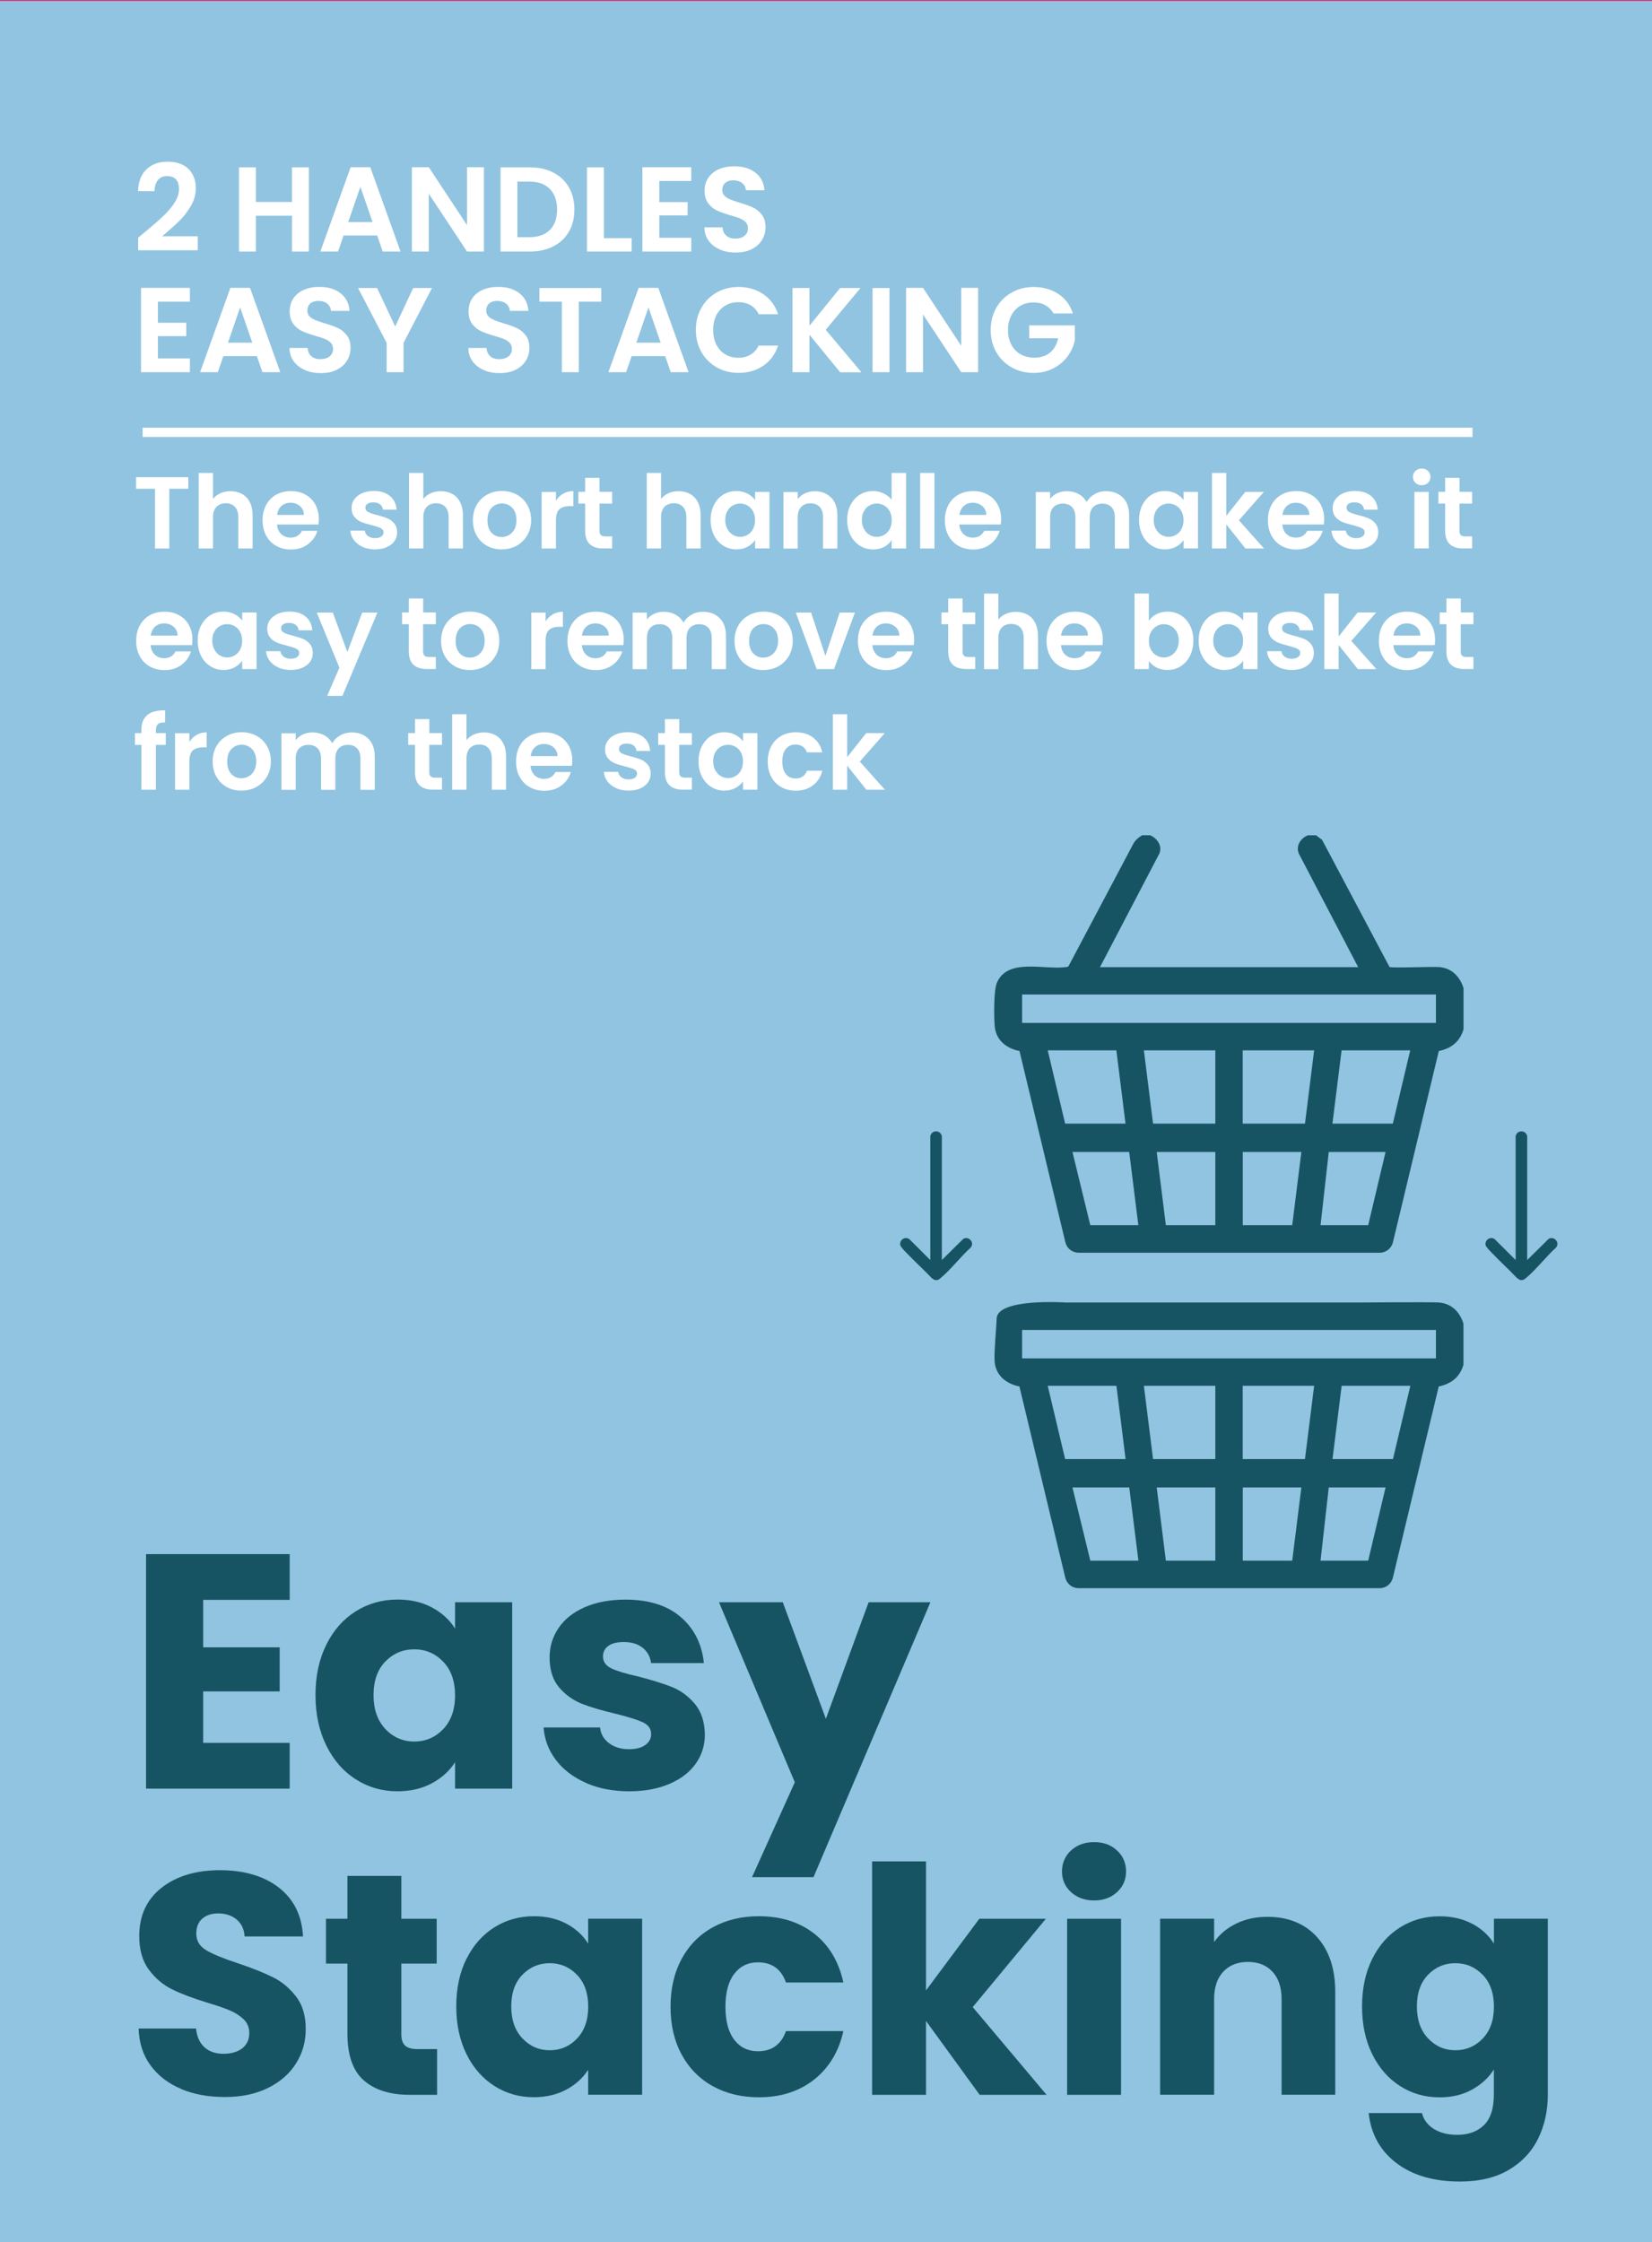 <svg xmlns="http://www.w3.org/2000/svg" viewBox="0 0 247.26 335.62"><rect x="0" y="0" width="247.26" height="335.62" fill="#333333" stroke="none"/><defs><style>      .cls-1 {        fill: #fff;      }      .cls-2 {        fill: #e6236d;      }      .cls-3 {        fill: #175463;      }      .cls-4 {        fill: #91c4e0;      }      .cls-5 {        fill: #f9e936;      }    </style></defs><g id="Capa_10" data-name="Capa 10"><g><rect class="cls-1" x="4.12" y="26.12" width="236.03" height="236.03"></rect><rect class="cls-2" width="247.26" height="335.62"></rect><g><path class="cls-5" d="M29.23,267.43c-2.04-.83-3.67-2.07-4.89-3.71-1.22-1.64-1.86-3.61-1.93-5.91h9.12c.13,1.3.58,2.3,1.35,2.98.77.69,1.77,1.03,3.01,1.03s2.27-.29,3.01-.88c.73-.58,1.1-1.39,1.1-2.43,0-.87-.29-1.59-.88-2.15-.59-.57-1.3-1.04-2.15-1.4-.85-.37-2.06-.78-3.63-1.25-2.27-.7-4.13-1.4-5.56-2.11-1.44-.7-2.67-1.74-3.71-3.11-1.04-1.37-1.55-3.16-1.55-5.36,0-3.27,1.19-5.84,3.56-7.69,2.37-1.85,5.46-2.78,9.27-2.78s7,.93,9.37,2.78c2.37,1.85,3.64,4.43,3.81,7.74h-9.27c-.07-1.13-.48-2.03-1.25-2.68-.77-.65-1.75-.98-2.96-.98-1.04,0-1.87.28-2.5.83-.64.55-.95,1.35-.95,2.38,0,1.14.53,2.02,1.6,2.66,1.07.63,2.74,1.32,5.01,2.06,2.27.77,4.12,1.5,5.54,2.2,1.42.7,2.65,1.72,3.68,3.06,1.04,1.34,1.55,3.06,1.55,5.16s-.51,3.83-1.53,5.46c-1.02,1.64-2.5,2.94-4.43,3.91-1.94.97-4.23,1.45-6.86,1.45s-4.88-.42-6.91-1.25Z"></path><path class="cls-5" d="M79.13,243.26c1.94,2.12,2.91,5.03,2.91,8.74v16.33h-8.52v-15.18c0-1.87-.48-3.32-1.45-4.36-.97-1.03-2.27-1.55-3.91-1.55s-2.94.52-3.91,1.55c-.97,1.04-1.45,2.49-1.45,4.36v15.18h-8.57v-37.08h8.57v12.88c.87-1.24,2.05-2.22,3.56-2.96s3.19-1.1,5.06-1.1c3.21,0,5.78,1.06,7.72,3.18Z"></path><path class="cls-5" d="M112.9,243.26c1.94,2.12,2.91,5.03,2.91,8.74v16.33h-8.52v-15.18c0-1.87-.48-3.32-1.45-4.36-.97-1.03-2.27-1.55-3.91-1.55s-2.94.52-3.91,1.55c-.97,1.04-1.45,2.49-1.45,4.36v15.18h-8.57v-37.08h8.57v12.88c.87-1.24,2.05-2.22,3.56-2.96s3.19-1.1,5.06-1.1c3.21,0,5.78,1.06,7.72,3.18Z"></path><path class="cls-5" d="M122.1,267.41c-.95-.88-1.43-1.98-1.43-3.28s.48-2.45,1.43-3.36c.95-.9,2.18-1.35,3.68-1.35s2.68.45,3.63,1.35c.95.9,1.43,2.02,1.43,3.36s-.48,2.4-1.43,3.28c-.95.88-2.16,1.33-3.63,1.33s-2.73-.44-3.68-1.33Z"></path><path class="cls-5" d="M136.23,267.41c-.95-.88-1.43-1.98-1.43-3.28s.48-2.45,1.43-3.36c.95-.9,2.18-1.35,3.68-1.35s2.68.45,3.63,1.35c.95.9,1.43,2.02,1.43,3.36s-.48,2.4-1.43,3.28-2.16,1.33-3.63,1.33-2.73-.44-3.68-1.33Z"></path><path class="cls-5" d="M150.35,267.41c-.95-.88-1.43-1.98-1.43-3.28s.48-2.45,1.43-3.36c.95-.9,2.18-1.35,3.68-1.35s2.68.45,3.63,1.35c.95.9,1.43,2.02,1.43,3.36s-.48,2.4-1.43,3.28c-.95.88-2.16,1.33-3.63,1.33s-2.73-.44-3.68-1.33Z"></path><path class="cls-5" d="M29.23,313.36c-2.04-.83-3.67-2.07-4.89-3.71-1.22-1.64-1.86-3.61-1.93-5.91h9.12c.13,1.3.58,2.3,1.35,2.98.77.69,1.77,1.03,3.01,1.03s2.27-.29,3.01-.88c.73-.58,1.1-1.39,1.1-2.43,0-.87-.29-1.59-.88-2.15-.59-.57-1.3-1.04-2.15-1.4-.85-.37-2.06-.78-3.63-1.25-2.27-.7-4.13-1.4-5.56-2.11-1.44-.7-2.67-1.74-3.71-3.11-1.04-1.37-1.55-3.16-1.55-5.36,0-3.27,1.19-5.84,3.56-7.69,2.37-1.85,5.46-2.78,9.27-2.78s7,.93,9.37,2.78c2.37,1.85,3.64,4.43,3.81,7.74h-9.27c-.07-1.13-.48-2.03-1.25-2.68-.77-.65-1.75-.98-2.96-.98-1.04,0-1.87.28-2.5.83-.64.55-.95,1.35-.95,2.38,0,1.14.53,2.02,1.6,2.66,1.07.63,2.74,1.32,5.01,2.06,2.27.77,4.12,1.5,5.54,2.2,1.42.7,2.65,1.72,3.68,3.06,1.04,1.34,1.55,3.06,1.55,5.16s-.51,3.83-1.53,5.46c-1.02,1.64-2.5,2.94-4.43,3.91-1.94.97-4.23,1.45-6.86,1.45s-4.88-.42-6.91-1.25Z"></path><path class="cls-5" d="M54.86,282.07c-.95-.88-1.43-1.98-1.43-3.28s.48-2.45,1.43-3.33,2.18-1.33,3.68-1.33,2.68.44,3.63,1.33,1.43,2,1.43,3.33-.48,2.4-1.43,3.28-2.16,1.33-3.63,1.33-2.73-.44-3.68-1.33ZM62.8,286.3v27.96h-8.57v-27.96h8.57Z"></path><path class="cls-5" d="M77.58,277.18v37.08h-8.57v-37.08h8.57Z"></path><path class="cls-5" d="M110,302.34h-19.39c.13,1.74.69,3.06,1.68,3.98s2.2,1.38,3.63,1.38c2.14,0,3.62-.9,4.46-2.71h9.12c-.47,1.84-1.31,3.49-2.53,4.96s-2.75,2.62-4.58,3.46c-1.84.84-3.89,1.25-6.16,1.25-2.74,0-5.18-.58-7.32-1.75-2.14-1.17-3.81-2.84-5.01-5.01-1.2-2.17-1.8-4.71-1.8-7.62s.59-5.44,1.78-7.62c1.19-2.17,2.85-3.84,4.99-5.01,2.14-1.17,4.59-1.75,7.37-1.75s5.11.57,7.22,1.7c2.1,1.14,3.75,2.76,4.94,4.86,1.19,2.1,1.78,4.56,1.78,7.37,0,.8-.05,1.64-.15,2.5ZM101.38,297.58c0-1.47-.5-2.64-1.5-3.51s-2.25-1.3-3.76-1.3-2.65.42-3.63,1.25c-.99.84-1.6,2.02-1.83,3.56h10.72Z"></path><path class="cls-5" d="M139.53,289.19c1.95,2.12,2.93,5.03,2.93,8.74v16.33h-8.52v-15.18c0-1.87-.48-3.32-1.45-4.36-.97-1.03-2.27-1.55-3.91-1.55s-2.94.52-3.91,1.55c-.97,1.04-1.45,2.49-1.45,4.36v15.18h-8.57v-27.96h8.57v3.71c.87-1.24,2.04-2.21,3.51-2.93,1.47-.72,3.12-1.08,4.96-1.08,3.27,0,5.89,1.06,7.84,3.18Z"></path><path class="cls-5" d="M148.5,292.67c1.19-2.17,2.84-3.84,4.96-5.01,2.12-1.17,4.55-1.75,7.29-1.75,3.51,0,6.44.92,8.79,2.76,2.36,1.84,3.9,4.43,4.63,7.77h-9.12c-.77-2.14-2.25-3.21-4.46-3.21-1.57,0-2.82.61-3.76,1.83s-1.4,2.96-1.4,5.24.47,4.02,1.4,5.24c.94,1.22,2.19,1.83,3.76,1.83,2.2,0,3.69-1.07,4.46-3.21h9.12c-.74,3.27-2.29,5.85-4.66,7.72-2.37,1.87-5.3,2.81-8.77,2.81-2.74,0-5.17-.58-7.29-1.75-2.12-1.17-3.78-2.84-4.96-5.01-1.19-2.17-1.78-4.71-1.78-7.62s.59-5.44,1.78-7.62Z"></path><path class="cls-5" d="M204.94,302.34h-19.39c.13,1.74.69,3.06,1.68,3.98.98.92,2.2,1.38,3.63,1.38,2.14,0,3.62-.9,4.46-2.71h9.12c-.47,1.84-1.31,3.49-2.53,4.96s-2.75,2.62-4.58,3.46c-1.84.84-3.89,1.25-6.16,1.25-2.74,0-5.18-.58-7.32-1.75s-3.81-2.84-5.01-5.01c-1.2-2.17-1.8-4.71-1.8-7.62s.59-5.44,1.78-7.62c1.19-2.17,2.85-3.84,4.99-5.01,2.14-1.17,4.59-1.75,7.37-1.75s5.11.57,7.21,1.7c2.1,1.14,3.75,2.76,4.94,4.86,1.19,2.1,1.78,4.56,1.78,7.37,0,.8-.05,1.64-.15,2.5ZM196.33,297.58c0-1.47-.5-2.64-1.5-3.51-1-.87-2.25-1.3-3.76-1.3s-2.65.42-3.63,1.25c-.99.84-1.6,2.02-1.83,3.56h10.72Z"></path></g><rect class="cls-1" x="21.91" y="59.29" width="190.07" height="1.39"></rect><g><path class="cls-1" d="M25.5,32.54c-.71-.3-1.26-.74-1.67-1.3-.41-.57-.62-1.24-.63-2.01h2.71c.04.52.22.93.55,1.23.33.3.79.45,1.37.45s1.05-.14,1.39-.43c.34-.28.51-.65.51-1.11,0-.37-.11-.68-.34-.92s-.52-.43-.86-.57c-.34-.14-.82-.29-1.42-.46-.82-.24-1.49-.48-2-.71-.51-.24-.95-.59-1.32-1.07-.37-.48-.55-1.11-.55-1.91,0-.75.19-1.4.56-1.95.37-.55.9-.98,1.57-1.28.68-.29,1.45-.44,2.32-.44,1.3,0,2.36.32,3.18.95s1.26,1.52,1.35,2.65h-2.79c-.02-.43-.21-.79-.55-1.08-.34-.28-.8-.42-1.37-.42-.49,0-.89.13-1.19.38-.3.25-.44.62-.44,1.1,0,.34.11.62.34.84.22.22.5.4.83.54.33.14.8.3,1.4.48.82.24,1.49.48,2.01.72s.97.6,1.34,1.09c.37.48.56,1.12.56,1.9,0,.68-.18,1.3-.53,1.88s-.86,1.04-1.54,1.38c-.68.34-1.48.52-2.41.52-.88,0-1.67-.15-2.38-.45Z"></path><path class="cls-1" d="M37.07,20.24v12.63h-2.53v-12.63h2.53Z"></path><path class="cls-1" d="M42.1,30.86h4.16v2.01h-6.69v-12.63h2.53v10.62Z"></path><path class="cls-1" d="M50.4,22.28v3.17h4.25v2.01h-4.25v3.35h4.8v2.06h-7.33v-12.65h7.33v2.06h-4.8Z"></path><path class="cls-1" d="M68.3,32.87h-2.53l-5.74-8.67v8.67h-2.53v-12.65h2.53l5.74,8.68v-8.68h2.53v12.65Z"></path><path class="cls-1" d="M79.39,20.24v2.04h-3.37v10.58h-2.53v-10.58h-3.36v-2.04h9.26Z"></path><path class="cls-1" d="M40.4,38.33l-3.53,12.63h-2.99l-2.37-8.99-2.48,8.99-2.97.02-3.4-12.65h2.71l2.23,9.81,2.57-9.81h2.82l2.42,9.75,2.24-9.75h2.73Z"></path><path class="cls-1" d="M52.52,38.33v12.63h-2.53v-5.37h-5.41v5.37h-2.53v-12.63h2.53v5.19h5.41v-5.19h2.53Z"></path><path class="cls-1" d="M57.55,40.38v3.17h4.25v2.01h-4.25v3.35h4.8v2.06h-7.33v-12.65h7.33v2.06h-4.8Z"></path><path class="cls-1" d="M67.17,40.38v3.17h4.25v2.01h-4.25v3.35h4.8v2.06h-7.33v-12.65h7.33v2.06h-4.8Z"></path><path class="cls-1" d="M76.8,48.95h4.16v2.01h-6.69v-12.63h2.53v10.62Z"></path><path class="cls-1" d="M84.55,50.63c-.71-.3-1.26-.74-1.67-1.3s-.62-1.24-.63-2.01h2.71c.04.52.22.93.55,1.23.33.3.79.45,1.37.45s1.05-.14,1.39-.43c.34-.28.51-.65.51-1.11,0-.37-.12-.68-.35-.92-.23-.24-.52-.43-.86-.57-.34-.14-.82-.29-1.42-.46-.82-.24-1.49-.48-2-.71-.51-.24-.95-.59-1.32-1.07-.37-.48-.55-1.11-.55-1.91,0-.75.19-1.4.56-1.95.37-.55.9-.98,1.58-1.28.67-.29,1.45-.44,2.32-.44,1.3,0,2.36.32,3.18.95.81.63,1.26,1.52,1.35,2.65h-2.79c-.02-.43-.21-.79-.55-1.08-.34-.28-.8-.42-1.37-.42-.49,0-.89.13-1.19.38-.3.25-.44.62-.44,1.1,0,.34.11.62.33.84s.5.4.83.54c.33.14.8.3,1.4.48.82.24,1.49.48,2.01.72s.97.6,1.34,1.09c.37.48.56,1.12.56,1.9,0,.68-.18,1.3-.52,1.88-.35.58-.86,1.04-1.54,1.38-.68.34-1.48.52-2.41.52s-1.67-.15-2.38-.45Z"></path><path class="cls-1" d="M24.19,66.82c.67-.56,1.55-.83,2.64-.83.74,0,1.38.13,1.91.39s.93.61,1.2,1.06.41.95.41,1.51c0,.64-.17,1.19-.5,1.63-.33.44-.73.74-1.19.9v.06c.59.18,1.05.51,1.38.98s.5,1.07.5,1.81c0,.61-.14,1.16-.42,1.64s-.69.85-1.24,1.13c-.55.27-1.2.41-1.97.41-1.15,0-2.09-.29-2.82-.87-.72-.58-1.11-1.44-1.15-2.57h2.08c.02.5.19.9.51,1.2s.76.45,1.32.45c.52,0,.92-.15,1.2-.44s.42-.67.42-1.13c0-.61-.19-1.05-.58-1.32-.39-.27-.99-.4-1.81-.4h-.44v-1.76h.44c1.45,0,2.17-.48,2.17-1.45,0-.44-.13-.78-.39-1.03-.26-.25-.64-.37-1.13-.37s-.85.13-1.11.39-.41.59-.45.99h-2.1c.05-1.02.41-1.81,1.08-2.36Z"></path><path class="cls-1" d="M32.98,67.53c.64-1,1.7-1.5,3.18-1.5s2.54.5,3.18,1.5c.64,1,.96,2.38.96,4.15s-.32,3.17-.96,4.18-1.7,1.52-3.18,1.52-2.54-.5-3.18-1.52c-.64-1.01-.96-2.4-.96-4.18s.32-3.15.96-4.15ZM38.03,69.77c-.1-.52-.29-.94-.58-1.26-.29-.33-.72-.49-1.29-.49s-1,.16-1.29.49c-.29.33-.49.75-.58,1.26-.1.52-.15,1.15-.15,1.91s.05,1.43.14,1.95c.09.53.29.95.58,1.27.3.32.73.48,1.3.48s1.01-.16,1.3-.48c.3-.32.49-.74.58-1.27.09-.53.14-1.18.14-1.95s-.05-1.39-.15-1.91Z"></path><path class="cls-1" d="M42.12,67.16c.45-.44,1.04-.66,1.75-.66s1.3.22,1.75.66c.45.44.68,1.05.68,1.82s-.23,1.4-.68,1.84c-.45.44-1.04.66-1.75.66s-1.3-.22-1.75-.66-.68-1.05-.68-1.84.23-1.38.68-1.82ZM43.01,68.98c0,.81.28,1.21.84,1.21.28,0,.49-.1.64-.3s.23-.5.23-.91c0-.8-.29-1.19-.87-1.19s-.84.4-.84,1.19ZM51.26,66.69l-6.02,10.72h-2.08l6-10.72h2.1ZM48.84,73.26c.45-.43,1.04-.65,1.75-.65s1.29.22,1.74.65c.44.43.67,1.04.67,1.83s-.22,1.4-.67,1.84c-.44.44-1.02.66-1.74.66s-1.31-.22-1.76-.66c-.45-.44-.67-1.05-.67-1.84s.23-1.4.68-1.83ZM49.7,75.09c0,.81.29,1.21.87,1.21s.86-.4.86-1.21-.29-1.19-.86-1.19-.87.4-.87,1.19Z"></path><path class="cls-1" d="M59.94,66.07v11.33h-2.14v-11.33h2.14Z"></path><path class="cls-1" d="M69.65,73.81h-6.2c.05.61.27,1.09.64,1.44.38.35.84.52,1.39.52.8,0,1.36-.34,1.7-1.03h2.31c-.24.82-.71,1.49-1.41,2.01-.69.53-1.55.79-2.56.79-.82,0-1.55-.18-2.2-.54-.65-.36-1.15-.88-1.52-1.54s-.54-1.43-.54-2.3.18-1.65.54-2.31c.36-.66.86-1.17,1.5-1.53.64-.36,1.38-.54,2.22-.54s1.53.17,2.17.52c.64.35,1.13.84,1.48,1.48.35.64.53,1.37.53,2.2,0,.31-.02.58-.06.83ZM67.49,72.37c-.01-.55-.21-.99-.6-1.32s-.86-.5-1.42-.5c-.53,0-.98.16-1.34.48s-.58.77-.67,1.34h4.03Z"></path><path class="cls-1" d="M72.42,77.17c-.55-.25-.99-.59-1.31-1.02-.32-.43-.5-.9-.53-1.42h2.16c.04.33.2.6.48.81.28.21.63.32,1.05.32s.73-.08.96-.25c.23-.16.35-.37.35-.63,0-.28-.14-.48-.42-.62s-.73-.29-1.34-.45c-.63-.15-1.15-.31-1.55-.48-.4-.16-.75-.41-1.04-.75-.29-.34-.44-.79-.44-1.36,0-.47.14-.9.41-1.29s.66-.69,1.16-.92c.5-.22,1.1-.34,1.78-.34,1.01,0,1.82.25,2.42.76.6.5.93,1.19.99,2.04h-2.05c-.03-.34-.17-.6-.42-.8s-.58-.3-1-.3c-.39,0-.69.07-.9.21s-.31.34-.31.6c0,.29.14.5.43.65.29.15.73.3,1.33.45.61.15,1.12.31,1.51.48.4.16.74.42,1.03.76s.44.79.45,1.36c0,.49-.13.93-.41,1.32-.27.39-.66.69-1.16.91-.5.22-1.09.33-1.77.33s-1.32-.13-1.87-.38Z"></path><path class="cls-1" d="M80.54,77.17c-.55-.25-.99-.59-1.31-1.02-.32-.43-.5-.9-.53-1.42h2.16c.04.33.2.6.48.81.28.21.63.32,1.05.32s.73-.08.96-.25c.23-.16.34-.37.34-.63,0-.28-.14-.48-.42-.62-.28-.14-.73-.29-1.34-.45-.63-.15-1.15-.31-1.55-.48-.4-.16-.75-.41-1.04-.75-.29-.34-.44-.79-.44-1.36,0-.47.14-.9.41-1.29s.66-.69,1.16-.92c.5-.22,1.1-.34,1.78-.34,1.01,0,1.82.25,2.42.76.6.5.93,1.19.99,2.04h-2.05c-.03-.34-.17-.6-.42-.8s-.58-.3-1-.3c-.39,0-.69.07-.89.21s-.32.34-.32.6c0,.29.14.5.43.65s.73.3,1.33.45c.61.15,1.12.31,1.52.48s.74.42,1.03.76.44.79.45,1.36c0,.49-.14.93-.41,1.32s-.66.69-1.16.91c-.5.22-1.09.33-1.77.33s-1.32-.13-1.87-.38Z"></path><path class="cls-1" d="M97.84,69.76c.62.64.93,1.53.93,2.67v4.98h-2.14v-4.69c0-.67-.17-1.19-.51-1.55s-.8-.54-1.38-.54-1.06.18-1.4.54-.51.88-.51,1.55v4.69h-2.14v-8.48h2.14v1.06c.29-.37.65-.66,1.1-.87s.93-.31,1.46-.31c1.01,0,1.83.32,2.45.96Z"></path><path class="cls-1" d="M102.14,77c-.65-.36-1.17-.88-1.54-1.54s-.56-1.43-.56-2.3.19-1.63.57-2.3c.38-.66.91-1.18,1.57-1.54.66-.36,1.4-.54,2.22-.54s1.56.18,2.22.54c.66.36,1.19.88,1.57,1.54.38.66.57,1.43.57,2.3s-.2,1.63-.59,2.3-.92,1.18-1.59,1.54c-.67.36-1.42.54-2.24.54s-1.55-.18-2.2-.54ZM105.44,75.39c.34-.19.62-.47.82-.85.21-.38.31-.84.31-1.38,0-.81-.21-1.43-.63-1.86-.42-.43-.94-.65-1.55-.65s-1.13.22-1.54.65c-.41.43-.62,1.05-.62,1.86s.2,1.43.6,1.86c.4.43.91.65,1.52.65.39,0,.75-.09,1.09-.28Z"></path><path class="cls-1" d="M110.26,67.55c-.25-.24-.37-.54-.37-.9s.12-.66.37-.9c.25-.24.57-.36.94-.36s.69.12.94.36c.25.24.38.54.38.9s-.13.66-.38.9c-.25.24-.56.36-.94.36s-.69-.12-.94-.36ZM112.26,68.92v8.48h-2.14v-8.48h2.14Z"></path><path class="cls-1" d="M115.52,77.17c-.55-.25-.99-.59-1.31-1.02-.32-.43-.5-.9-.53-1.42h2.16c.04.33.2.6.48.81.28.21.63.32,1.05.32s.73-.08.96-.25c.23-.16.34-.37.34-.63,0-.28-.14-.48-.42-.62-.28-.14-.73-.29-1.34-.45-.63-.15-1.15-.31-1.55-.48-.4-.16-.75-.41-1.04-.75-.29-.34-.44-.79-.44-1.36,0-.47.14-.9.41-1.29s.66-.69,1.16-.92c.5-.22,1.1-.34,1.78-.34,1.01,0,1.82.25,2.42.76.6.5.93,1.19.99,2.04h-2.05c-.03-.34-.17-.6-.42-.8s-.58-.3-1-.3c-.39,0-.69.07-.89.21s-.32.34-.32.6c0,.29.14.5.43.65s.73.3,1.33.45c.61.15,1.12.31,1.52.48s.74.42,1.03.76.44.79.45,1.36c0,.49-.14.93-.41,1.32s-.66.69-1.16.91c-.5.22-1.09.33-1.77.33s-1.32-.13-1.87-.38Z"></path><path class="cls-1" d="M130.08,73.81h-6.2c.05.61.27,1.09.64,1.44.38.35.84.52,1.39.52.8,0,1.36-.34,1.7-1.03h2.31c-.24.82-.71,1.49-1.41,2.01-.69.53-1.55.79-2.56.79-.82,0-1.55-.18-2.2-.54-.65-.36-1.15-.88-1.52-1.54-.36-.66-.54-1.43-.54-2.3s.18-1.65.54-2.31.86-1.17,1.5-1.53c.64-.36,1.38-.54,2.22-.54s1.53.17,2.17.52c.64.35,1.13.84,1.48,1.48.35.64.53,1.37.53,2.2,0,.31-.02.58-.06.83ZM127.92,72.37c-.01-.55-.21-.99-.6-1.32-.39-.33-.86-.5-1.42-.5-.53,0-.98.16-1.34.48-.36.32-.58.77-.67,1.34h4.03Z"></path><path class="cls-1" d="M137.38,70.68v4.1c0,.29.07.49.21.62s.37.19.7.19h.99v1.81h-1.35c-1.81,0-2.71-.88-2.71-2.63v-4.09h-1.01v-1.76h1.01v-2.1h2.16v2.1h1.9v1.76h-1.9Z"></path><path class="cls-1" d="M147.09,69.22c.5.28.89.69,1.17,1.24.28.55.42,1.2.42,1.97v4.98h-2.14v-4.69c0-.67-.17-1.19-.5-1.55-.34-.36-.8-.54-1.38-.54s-1.06.18-1.4.54c-.34.36-.51.88-.51,1.55v4.69h-2.14v-11.33h2.14v3.9c.28-.37.64-.66,1.1-.87s.97-.31,1.53-.31c.64,0,1.22.14,1.72.42Z"></path><path class="cls-1" d="M150.45,70.85c.34-.66.81-1.17,1.39-1.53.59-.36,1.24-.54,1.97-.54.63,0,1.19.13,1.66.38.47.26.85.58,1.14.96v-1.21h2.16v8.48h-2.16v-1.24c-.27.4-.66.73-1.14.99s-1.04.39-1.68.39c-.71,0-1.36-.18-1.95-.55-.59-.37-1.05-.89-1.39-1.55-.34-.67-.51-1.44-.51-2.3s.17-1.62.51-2.28ZM156.3,71.82c-.21-.37-.48-.66-.83-.86s-.72-.3-1.12-.3-.76.1-1.1.29-.61.48-.82.85c-.21.37-.31.81-.31,1.32s.1.96.31,1.34c.21.38.49.68.83.88.34.2.71.31,1.09.31s.77-.1,1.12-.3c.35-.2.62-.49.83-.86.2-.37.31-.82.31-1.34s-.1-.97-.31-1.34Z"></path><path class="cls-1" d="M167.79,69.76c.62.64.93,1.53.93,2.67v4.98h-2.14v-4.69c0-.67-.17-1.19-.5-1.55-.34-.36-.8-.54-1.38-.54s-1.06.18-1.4.54-.51.88-.51,1.55v4.69h-2.14v-8.48h2.14v1.06c.29-.37.65-.66,1.09-.87s.93-.31,1.46-.31c1.01,0,1.83.32,2.45.96Z"></path><path class="cls-1" d="M25.82,88.78v4.1c0,.29.07.49.21.62.14.13.37.19.7.19h.99v1.81h-1.35c-1.81,0-2.71-.88-2.71-2.63v-4.09h-1.01v-1.76h1.01v-2.1h2.16v2.1h1.9v1.76h-1.9Z"></path><path class="cls-1" d="M32.26,87.28c.44-.25.95-.38,1.52-.38v2.25h-.57c-.67,0-1.18.16-1.52.47-.34.32-.51.87-.51,1.65v4.23h-2.14v-8.48h2.14v1.32c.28-.45.64-.8,1.08-1.06Z"></path><path class="cls-1" d="M34.95,88.94c.34-.66.81-1.17,1.39-1.53.59-.36,1.24-.54,1.97-.54.63,0,1.19.13,1.66.38.48.26.85.58,1.14.96v-1.21h2.16v8.48h-2.16v-1.24c-.28.4-.66.73-1.14.99s-1.04.39-1.68.39c-.71,0-1.36-.18-1.95-.55-.59-.37-1.05-.89-1.39-1.55-.34-.67-.51-1.44-.51-2.3s.17-1.62.51-2.28ZM40.81,89.92c-.2-.37-.48-.66-.83-.86-.35-.2-.72-.3-1.12-.3s-.77.1-1.1.29-.61.48-.82.85c-.21.37-.31.81-.31,1.32s.1.96.31,1.34c.21.38.48.68.83.88.34.2.71.31,1.09.31s.77-.1,1.12-.3c.35-.2.62-.49.83-.86.2-.37.31-.82.31-1.34s-.1-.97-.31-1.34Z"></path><path class="cls-1" d="M45.1,88.94c.34-.66.81-1.17,1.4-1.53.59-.36,1.25-.54,1.98-.54.55,0,1.08.12,1.58.36s.9.56,1.19.96v-4.03h2.17v11.33h-2.17v-1.26c-.27.42-.64.76-1.12,1.01-.48.25-1.04.38-1.67.38-.71,0-1.37-.18-1.96-.55-.59-.37-1.06-.89-1.4-1.55-.34-.67-.51-1.44-.51-2.3s.17-1.62.51-2.28ZM50.96,89.92c-.2-.37-.48-.66-.83-.86-.35-.2-.72-.3-1.12-.3s-.77.1-1.1.29-.61.48-.82.85c-.21.37-.31.81-.31,1.32s.1.96.31,1.34c.21.38.48.68.83.88.34.2.71.31,1.09.31s.77-.1,1.12-.3c.35-.2.62-.49.83-.86.2-.37.31-.82.31-1.34s-.1-.97-.31-1.34Z"></path><path class="cls-1" d="M55.44,85.65c-.25-.24-.37-.54-.37-.9s.12-.66.37-.9c.25-.24.56-.36.94-.36s.69.12.94.36c.25.24.38.54.38.9s-.13.66-.38.9c-.25.24-.56.36-.94.36s-.69-.12-.94-.36ZM57.43,87.02v8.48h-2.14v-8.48h2.14Z"></path><path class="cls-1" d="M61.81,88.78v4.1c0,.29.07.49.21.62.14.13.37.19.7.19h.99v1.81h-1.35c-1.81,0-2.71-.88-2.71-2.63v-4.09h-1.01v-1.76h1.01v-2.1h2.16v2.1h1.9v1.76h-1.9Z"></path><path class="cls-1" d="M65.17,85.65c-.25-.24-.37-.54-.37-.9s.12-.66.37-.9c.25-.24.56-.36.94-.36s.69.12.94.36c.25.24.38.54.38.9s-.13.66-.38.9c-.25.24-.56.36-.94.36s-.69-.12-.94-.36ZM67.17,87.02v8.48h-2.14v-8.48h2.14Z"></path><path class="cls-1" d="M70.62,95.09c-.65-.36-1.17-.88-1.54-1.54s-.56-1.43-.56-2.3.19-1.63.57-2.3c.38-.66.91-1.18,1.57-1.54.66-.36,1.4-.54,2.22-.54s1.56.18,2.22.54c.66.36,1.19.88,1.57,1.54.38.66.57,1.43.57,2.3s-.2,1.63-.59,2.3-.92,1.18-1.59,1.54c-.67.36-1.42.54-2.24.54s-1.55-.18-2.2-.54ZM73.91,93.48c.34-.19.62-.47.82-.85.21-.38.31-.84.31-1.38,0-.81-.21-1.43-.63-1.86-.42-.43-.94-.65-1.55-.65s-1.12.22-1.54.65c-.41.43-.62,1.05-.62,1.86s.2,1.43.6,1.86c.4.43.91.65,1.52.65.39,0,.75-.09,1.09-.28Z"></path><path class="cls-1" d="M85.74,87.85c.62.64.93,1.53.93,2.67v4.98h-2.14v-4.69c0-.67-.17-1.19-.51-1.55s-.8-.54-1.38-.54-1.06.18-1.4.54-.51.88-.51,1.55v4.69h-2.14v-8.48h2.14v1.06c.29-.37.65-.66,1.1-.87s.93-.31,1.46-.31c1.01,0,1.83.32,2.45.96Z"></path><path class="cls-1" d="M88.44,88.94c.34-.66.81-1.17,1.39-1.53.59-.36,1.24-.54,1.97-.54.63,0,1.19.13,1.66.38.48.26.86.58,1.14.96v-1.21h2.16v8.48h-2.16v-1.24c-.28.4-.66.73-1.14.99-.48.26-1.04.39-1.68.39-.71,0-1.36-.18-1.95-.55-.59-.37-1.05-.89-1.39-1.55-.34-.67-.51-1.44-.51-2.3s.17-1.62.51-2.28ZM94.3,89.92c-.2-.37-.48-.66-.83-.86-.35-.2-.72-.3-1.12-.3s-.77.1-1.1.29-.61.48-.82.85-.31.81-.31,1.32.1.96.31,1.34.49.68.83.88c.34.2.71.31,1.1.31s.77-.1,1.12-.3c.35-.2.62-.49.83-.86s.31-.82.31-1.34-.1-.97-.31-1.34Z"></path><path class="cls-1" d="M100.78,84.17v11.33h-2.14v-11.33h2.14Z"></path><path class="cls-1" d="M117.83,87.02l-2.48,8.48h-2.31l-1.55-5.92-1.55,5.92h-2.33l-2.5-8.48h2.17l1.5,6.46,1.62-6.46h2.27l1.59,6.45,1.5-6.45h2.05Z"></path><path class="cls-1" d="M125.26,87.31c.5.28.89.69,1.17,1.24.28.55.42,1.2.42,1.97v4.98h-2.14v-4.69c0-.67-.17-1.19-.5-1.55-.34-.36-.8-.54-1.38-.54s-1.06.18-1.4.54c-.34.36-.51.88-.51,1.55v4.69h-2.14v-11.33h2.14v3.9c.28-.37.64-.66,1.1-.87s.97-.31,1.53-.31c.64,0,1.22.14,1.72.42Z"></path><path class="cls-1" d="M136.48,91.9h-6.2c.05.61.27,1.09.64,1.44.38.35.84.52,1.39.52.8,0,1.36-.34,1.7-1.03h2.31c-.24.82-.71,1.49-1.41,2.01-.69.53-1.55.79-2.56.79-.82,0-1.55-.18-2.2-.54-.65-.36-1.15-.88-1.52-1.54s-.54-1.43-.54-2.3.18-1.65.54-2.31c.36-.66.86-1.17,1.5-1.53.64-.36,1.38-.54,2.22-.54s1.53.17,2.17.52c.64.35,1.13.84,1.49,1.48.35.64.53,1.37.53,2.2,0,.31-.02.58-.06.83ZM134.32,90.46c0-.55-.21-.99-.6-1.32s-.86-.5-1.42-.5-.98.16-1.34.48-.58.77-.67,1.34h4.03Z"></path><path class="cls-1" d="M145.7,91.9h-6.2c.05.61.27,1.09.64,1.44.38.35.84.52,1.39.52.8,0,1.36-.34,1.7-1.03h2.31c-.24.82-.71,1.49-1.41,2.01-.69.53-1.55.79-2.56.79-.82,0-1.55-.18-2.2-.54s-1.15-.88-1.52-1.54-.54-1.43-.54-2.3.18-1.65.54-2.31c.36-.66.86-1.17,1.5-1.53.64-.36,1.38-.54,2.22-.54s1.53.17,2.17.52c.64.35,1.13.84,1.48,1.48.35.64.53,1.37.53,2.2,0,.31-.02.58-.06.83ZM143.54,90.46c-.01-.55-.21-.99-.6-1.32s-.86-.5-1.42-.5c-.53,0-.98.16-1.34.48s-.58.77-.67,1.34h4.03Z"></path><path class="cls-1" d="M149.23,84.17v11.33h-2.14v-11.33h2.14Z"></path><path class="cls-1" d="M152.49,95.26c-.55-.25-.99-.59-1.31-1.02-.32-.43-.5-.9-.53-1.42h2.16c.04.33.2.6.48.81.28.21.63.32,1.05.32s.73-.08.96-.25c.23-.16.35-.37.35-.63,0-.28-.14-.48-.42-.62-.28-.14-.73-.29-1.34-.45-.63-.15-1.15-.31-1.55-.48-.4-.16-.75-.41-1.04-.75-.29-.34-.44-.79-.44-1.36,0-.47.13-.9.41-1.29s.66-.69,1.16-.92c.51-.22,1.1-.34,1.78-.34,1.01,0,1.82.25,2.42.76.6.5.94,1.19.99,2.04h-2.05c-.03-.34-.17-.6-.42-.8-.25-.2-.58-.3-1-.3-.39,0-.69.07-.9.21s-.31.34-.31.6c0,.29.14.5.43.65.29.15.73.3,1.33.45.61.15,1.12.31,1.52.48.4.16.74.42,1.03.76s.44.79.45,1.36c0,.49-.13.93-.41,1.32s-.66.69-1.16.91c-.51.22-1.09.33-1.77.33s-1.32-.13-1.87-.38Z"></path></g><g><path class="cls-5" d="M183.81,150.66c.21.34.77.2,1.11.21,20.17.21,37.97,15.58,41.94,35.18l.87,5.71c-.1,2.12.14,4.37,0,6.48-1.52,23.23-20.51,39.74-43.22,40.88-18.58.93-37.61-.26-56.26.21-2.81,0-4.83-2.75-3.31-5.33.31-.53,1.75-1.55,2.3-1.55h32.69l-6.82-5.22c-5-.44-10.63.44-15.55-.03-2.67-.26-3.97-3.61-2.12-5.59.27-.29,1.42-1.1,1.73-1.1h10.22c-9.85-13.91-10.82-33.09-2.02-47.77h-17.91c-.07,0-1.1-.3-1.26-.36-3.42-1.39-2.37-6.39,1.25-6.53l22.84-.03,4.39-4.31,5.27-3.94h-17.91c-.56,0-1.9-1.14-2.22-1.63-1.45-2.23.27-4.92,2.72-5.25h41.29ZM220.96,194.99c0-20.68-16.76-37.44-37.43-37.44s-37.43,16.76-37.43,37.44,16.76,37.44,37.43,37.44,37.43-16.76,37.43-37.44Z"></path><path class="cls-5" d="M210.95,194.99c0,15.15-12.28,27.42-27.42,27.42s-27.42-12.28-27.42-27.42,12.28-27.42,27.42-27.42,27.42,12.28,27.42,27.42ZM180.17,183.55v-9.01c-6.4,1.19-11.97,5.13-14.98,10.93l8.61,2.76c1.69-2.21,3.81-3.64,6.37-4.68ZM186.85,174.54v9.01c2.6,1.04,4.72,2.45,6.4,4.73l8.58-2.91c-3.07-5.69-8.56-9.75-14.97-10.83ZM188.57,194.99c0-2.78-2.25-5.03-5.03-5.03s-5.03,2.25-5.03,5.03,2.25,5.03,5.03,5.03,5.03-2.25,5.03-5.03ZM171.64,194.61l-8.68-2.66c-.6,6.34,1.12,12.91,5.77,17.4l1.47-1.75,3.85-5.46c-1.57-2.29-2.24-4.78-2.42-7.53ZM204.05,191.95l-8.68,2.65c.04,2.91-1.03,5.22-2.36,7.69l4.97,7.06c.4.27,2.11-1.97,2.39-2.36,3.06-4.26,4.34-9.84,3.68-15.04ZM192.72,213.61l-5.39-7.45c-2.59.87-5.16.68-7.77.05l-5.27,7.3c5.86,2.88,12.5,2.77,18.42.1Z"></path></g></g></g><g id="Capa_2" data-name="Capa 2"><g><rect class="cls-4" y=".14" width="247.26" height="335.48"></rect><g><path class="cls-3" d="M30.41,239.47v7.1h11.45v6.6h-11.45v7.7h12.95v6.85h-21.5v-35.1h21.5v6.85h-12.95Z"></path><path class="cls-3" d="M48.84,246.17c1.08-2.17,2.56-3.83,4.42-5,1.87-1.17,3.95-1.75,6.25-1.75,1.97,0,3.69.4,5.17,1.2s2.63,1.85,3.43,3.15v-3.95h8.55v27.9h-8.55v-3.95c-.83,1.3-1.99,2.35-3.47,3.15-1.48.8-3.21,1.2-5.17,1.2-2.27,0-4.33-.59-6.2-1.78-1.87-1.18-3.34-2.87-4.42-5.05-1.08-2.18-1.63-4.71-1.63-7.57s.54-5.38,1.63-7.55ZM66.33,248.72c-1.18-1.23-2.62-1.85-4.32-1.85s-3.14.61-4.33,1.82c-1.18,1.22-1.77,2.89-1.77,5.03s.59,3.82,1.77,5.08c1.18,1.25,2.63,1.87,4.33,1.87s3.14-.62,4.32-1.85c1.18-1.23,1.78-2.92,1.78-5.05s-.59-3.82-1.78-5.05Z"></path><path class="cls-3" d="M87.71,266.86c-1.9-.83-3.4-1.97-4.5-3.42s-1.72-3.07-1.85-4.87h8.45c.1.97.55,1.75,1.35,2.35.8.6,1.78.9,2.95.9,1.07,0,1.89-.21,2.47-.63.58-.42.88-.96.88-1.62,0-.8-.42-1.39-1.25-1.78-.83-.38-2.18-.81-4.05-1.27-2-.47-3.67-.96-5-1.47-1.33-.52-2.48-1.33-3.45-2.45s-1.45-2.63-1.45-4.53c0-1.6.44-3.06,1.33-4.37.88-1.32,2.18-2.36,3.9-3.12s3.76-1.15,6.12-1.15c3.5,0,6.26.87,8.27,2.6s3.18,4.03,3.47,6.9h-7.9c-.13-.97-.56-1.73-1.27-2.3-.72-.57-1.66-.85-2.83-.85-1,0-1.77.19-2.3.58-.53.38-.8.91-.8,1.57,0,.8.43,1.4,1.27,1.8.85.4,2.18.8,3.98,1.2,2.07.53,3.75,1.06,5.05,1.57,1.3.52,2.44,1.35,3.42,2.5s1.49,2.69,1.53,4.62c0,1.63-.46,3.09-1.38,4.38s-2.23,2.29-3.95,3.02c-1.72.73-3.71,1.1-5.98,1.1-2.43,0-4.6-.42-6.5-1.25Z"></path><path class="cls-3" d="M139.26,239.82l-17.5,41.15h-9.2l6.4-14.2-11.35-26.95h9.55l6.45,17.45,6.4-17.45h9.25Z"></path><path class="cls-3" d="M27.17,312.69c-1.92-.79-3.46-1.95-4.6-3.49-1.15-1.54-1.76-3.4-1.82-5.57h8.59c.13,1.23.55,2.16,1.27,2.81.72.65,1.67.97,2.83.97s2.14-.28,2.83-.83,1.04-1.31,1.04-2.29c0-.82-.28-1.49-.83-2.03-.55-.53-1.23-.98-2.03-1.32-.8-.35-1.94-.74-3.42-1.18-2.14-.66-3.89-1.32-5.24-1.98-1.35-.66-2.52-1.64-3.49-2.93s-1.46-2.98-1.46-5.05c0-3.09,1.12-5.5,3.35-7.25,2.23-1.75,5.15-2.62,8.74-2.62s6.59.87,8.83,2.62c2.23,1.75,3.43,4.18,3.59,7.3h-8.74c-.06-1.07-.46-1.91-1.18-2.53-.72-.61-1.65-.92-2.79-.92-.98,0-1.76.26-2.36.78-.6.52-.9,1.27-.9,2.24,0,1.07.5,1.91,1.51,2.5,1.01.6,2.58,1.24,4.72,1.94,2.14.72,3.88,1.42,5.22,2.08,1.34.66,2.49,1.62,3.47,2.88.98,1.26,1.46,2.88,1.46,4.86s-.48,3.6-1.44,5.15c-.96,1.54-2.35,2.77-4.18,3.68-1.83.91-3.98,1.37-6.47,1.37s-4.6-.39-6.52-1.18Z"></path><path class="cls-3" d="M65.42,306.7v6.85h-4.11c-2.93,0-5.21-.72-6.85-2.15-1.64-1.43-2.46-3.77-2.46-7.01v-10.48h-3.21v-6.71h3.21v-6.42h8.07v6.42h5.29v6.71h-5.29v10.58c0,.79.19,1.35.57,1.7s1.01.52,1.89.52h2.88Z"></path><path class="cls-3" d="M69.83,293.19c1.02-2.05,2.42-3.62,4.18-4.72,1.76-1.1,3.73-1.65,5.9-1.65,1.86,0,3.49.38,4.89,1.13s2.48,1.75,3.23,2.97v-3.73h8.08v26.35h-8.08v-3.73c-.79,1.23-1.88,2.22-3.28,2.97s-3.03,1.13-4.89,1.13c-2.14,0-4.09-.56-5.86-1.68-1.76-1.12-3.16-2.71-4.18-4.77-1.02-2.06-1.53-4.45-1.53-7.15s.51-5.08,1.53-7.13ZM86.36,295.6c-1.12-1.17-2.48-1.75-4.08-1.75s-2.97.58-4.08,1.72c-1.12,1.15-1.68,2.73-1.68,4.75s.56,3.61,1.68,4.79c1.12,1.18,2.48,1.77,4.08,1.77s2.97-.58,4.08-1.75,1.68-2.75,1.68-4.77-.56-3.6-1.68-4.77Z"></path><path class="cls-3" d="M102.03,293.19c1.12-2.05,2.67-3.62,4.67-4.72s4.29-1.65,6.87-1.65c3.31,0,6.07.87,8.29,2.6,2.22,1.73,3.68,4.17,4.37,7.32h-8.59c-.72-2.02-2.12-3.02-4.2-3.02-1.48,0-2.66.58-3.54,1.72-.88,1.15-1.32,2.79-1.32,4.93s.44,3.79,1.32,4.94,2.06,1.72,3.54,1.72c2.08,0,3.48-1.01,4.2-3.02h8.59c-.69,3.09-2.16,5.51-4.39,7.27s-4.99,2.64-8.26,2.64c-2.58,0-4.87-.55-6.87-1.65-2-1.1-3.56-2.68-4.67-4.72-1.12-2.05-1.68-4.44-1.68-7.18s.56-5.13,1.68-7.18Z"></path><path class="cls-3" d="M146.63,313.55l-8.03-11.05v11.05h-8.07v-34.94h8.07v19.31l7.98-10.72h9.96l-10.95,13.22,11.05,13.13h-10.01Z"></path><path class="cls-3" d="M160.3,283.21c-.9-.83-1.35-1.87-1.35-3.09s.45-2.31,1.35-3.14c.9-.83,2.05-1.25,3.47-1.25s2.53.42,3.42,1.25c.9.83,1.35,1.88,1.35,3.14s-.45,2.26-1.35,3.09c-.9.83-2.04,1.25-3.42,1.25s-2.57-.42-3.47-1.25ZM167.79,287.2v26.35h-8.07v-26.35h8.07Z"></path><path class="cls-3" d="M197.09,289.91c1.84,2,2.76,4.75,2.76,8.24v15.39h-8.03v-14.31c0-1.76-.46-3.13-1.37-4.11-.91-.98-2.14-1.46-3.68-1.46s-2.77.49-3.68,1.46c-.91.98-1.37,2.35-1.37,4.11v14.31h-8.08v-26.35h8.08v3.49c.82-1.16,1.92-2.08,3.31-2.76,1.38-.68,2.94-1.01,4.68-1.01,3.08,0,5.55,1,7.39,3Z"></path><path class="cls-3" d="M220.37,287.95c1.4.76,2.48,1.75,3.23,2.97v-3.73h8.07v26.3c0,2.42-.48,4.62-1.44,6.59-.96,1.97-2.42,3.53-4.39,4.7-1.97,1.17-4.41,1.75-7.34,1.75-3.9,0-7.07-.92-9.49-2.76-2.43-1.84-3.81-4.34-4.16-7.49h7.98c.25,1.01.85,1.8,1.79,2.39.94.58,2.11.87,3.49.87,1.67,0,3-.48,3.99-1.44.99-.96,1.49-2.5,1.49-4.6v-3.73c-.79,1.23-1.87,2.23-3.26,3s-3.01,1.16-4.86,1.16c-2.17,0-4.14-.56-5.9-1.68s-3.16-2.71-4.18-4.77c-1.02-2.06-1.53-4.45-1.53-7.15s.51-5.08,1.53-7.13c1.02-2.05,2.42-3.62,4.18-4.72s3.73-1.65,5.9-1.65c1.86,0,3.49.38,4.89,1.13ZM221.92,295.6c-1.12-1.17-2.48-1.75-4.09-1.75s-2.97.58-4.08,1.72c-1.12,1.15-1.68,2.73-1.68,4.75s.56,3.61,1.68,4.79c1.12,1.18,2.48,1.77,4.08,1.77s2.97-.58,4.09-1.75c1.12-1.17,1.68-2.75,1.68-4.77s-.56-3.6-1.68-4.77Z"></path></g><g><path class="cls-1" d="M21.62,34.8c1.15-.96,2.08-1.77,2.76-2.41.69-.64,1.26-1.31,1.72-2.01.46-.7.69-1.38.69-2.06,0-.61-.14-1.1-.43-1.44-.29-.35-.73-.52-1.34-.52s-1.07.2-1.39.6c-.32.4-.49.95-.51,1.65h-2.46c.05-1.44.48-2.54,1.29-3.29s1.84-1.12,3.1-1.12c1.37,0,2.43.36,3.16,1.09s1.1,1.69,1.1,2.88c0,.94-.25,1.84-.76,2.69-.51.86-1.08,1.6-1.73,2.23-.65.63-1.5,1.39-2.55,2.28h5.33v2.09h-8.92v-1.88l.94-.79Z"></path><path class="cls-1" d="M46.23,25.05v12.6h-2.53v-5.36h-5.4v5.36h-2.53v-12.6h2.53v5.18h5.4v-5.18h2.53Z"></path><path class="cls-1" d="M56.45,35.25h-5.02l-.83,2.4h-2.65l4.53-12.62h2.94l4.53,12.62h-2.67l-.83-2.4ZM55.76,33.23l-1.82-5.27-1.82,5.27h3.65Z"></path><path class="cls-1" d="M72.43,37.65h-2.53l-5.72-8.65v8.65h-2.53v-12.62h2.53l5.72,8.67v-8.67h2.53v12.62Z"></path><path class="cls-1" d="M82.82,25.83c1.01.52,1.78,1.26,2.33,2.21.55.96.82,2.07.82,3.33s-.27,2.37-.82,3.31c-.55.95-1.33,1.68-2.33,2.19-1.01.52-2.17.78-3.49.78h-4.41v-12.6h4.41c1.33,0,2.49.26,3.49.78ZM82.3,34.42c.72-.72,1.08-1.74,1.08-3.05s-.36-2.34-1.08-3.08c-.72-.74-1.75-1.11-3.07-1.11h-1.79v8.32h1.79c1.32,0,2.35-.36,3.07-1.08Z"></path><path class="cls-1" d="M90.39,35.65h4.15v2h-6.68v-12.6h2.53v10.6Z"></path><path class="cls-1" d="M98.68,27.09v3.16h4.24v2h-4.24v3.34h4.78v2.06h-7.31v-12.62h7.31v2.06h-4.78Z"></path><path class="cls-1" d="M107.73,37.33c-.7-.3-1.26-.73-1.67-1.3s-.62-1.23-.63-2h2.71c.04.52.22.93.55,1.23.33.3.79.45,1.36.45s1.05-.14,1.39-.42c.34-.28.51-.65.51-1.11,0-.37-.12-.68-.34-.92-.23-.24-.52-.43-.86-.57-.34-.14-.82-.29-1.42-.46-.82-.24-1.48-.48-2-.71-.51-.24-.95-.59-1.32-1.07-.37-.48-.55-1.11-.55-1.9,0-.75.19-1.4.56-1.95.37-.55.9-.98,1.57-1.27.67-.29,1.44-.44,2.31-.44,1.3,0,2.36.32,3.17.95s1.26,1.51,1.35,2.64h-2.78c-.02-.43-.21-.79-.55-1.07-.34-.28-.8-.42-1.36-.42-.49,0-.89.13-1.18.38-.29.25-.44.62-.44,1.1,0,.34.11.62.34.84.22.22.5.4.83.54.33.14.8.3,1.4.48.82.24,1.49.48,2,.72.52.24.96.6,1.34,1.08.37.48.56,1.11.56,1.9,0,.67-.17,1.3-.52,1.88-.35.58-.86,1.04-1.54,1.38-.67.34-1.47.51-2.4.51s-1.67-.15-2.37-.45Z"></path><path class="cls-1" d="M23.64,45.15v3.16h4.24v2h-4.24v3.34h4.78v2.06h-7.31v-12.62h7.31v2.06h-4.78Z"></path><path class="cls-1" d="M38.45,53.31h-5.02l-.83,2.4h-2.65l4.53-12.62h2.94l4.53,12.62h-2.67l-.83-2.4ZM37.76,51.29l-1.82-5.27-1.82,5.27h3.65Z"></path><path class="cls-1" d="M45.63,55.38c-.7-.3-1.26-.73-1.67-1.3-.41-.57-.62-1.23-.63-2h2.71c.04.52.22.93.55,1.23.33.3.79.45,1.36.45s1.05-.14,1.39-.42c.34-.28.51-.65.51-1.11,0-.37-.11-.68-.34-.92s-.51-.43-.86-.57c-.34-.14-.82-.29-1.42-.46-.82-.24-1.48-.48-2-.71-.51-.24-.95-.59-1.32-1.07-.37-.48-.55-1.11-.55-1.9,0-.75.19-1.4.56-1.95.37-.55.9-.98,1.57-1.27.67-.29,1.44-.44,2.31-.44,1.3,0,2.36.32,3.17.95s1.26,1.51,1.35,2.64h-2.78c-.02-.43-.21-.79-.55-1.07-.34-.28-.8-.42-1.36-.42-.49,0-.89.13-1.18.38-.29.25-.44.62-.44,1.1,0,.34.11.62.33.84.22.22.5.4.83.54.33.14.8.3,1.4.48.82.24,1.49.48,2,.72s.96.6,1.34,1.08c.37.48.56,1.11.56,1.9,0,.67-.17,1.3-.52,1.88s-.86,1.04-1.53,1.38c-.67.34-1.47.51-2.4.51-.88,0-1.67-.15-2.37-.45Z"></path><path class="cls-1" d="M64.66,43.11l-4.26,8.21v4.39h-2.53v-4.39l-4.28-8.21h2.85l2.71,5.76,2.69-5.76h2.82Z"></path><path class="cls-1" d="M72.4,55.38c-.7-.3-1.26-.73-1.67-1.3-.41-.57-.62-1.23-.63-2h2.71c.04.52.22.93.55,1.23.33.3.79.45,1.36.45s1.05-.14,1.39-.42c.34-.28.51-.65.51-1.11,0-.37-.11-.68-.34-.92s-.51-.43-.86-.57c-.34-.14-.82-.29-1.42-.46-.82-.24-1.48-.48-2-.71-.51-.24-.95-.59-1.32-1.07-.37-.48-.55-1.11-.55-1.9,0-.75.19-1.4.56-1.95.37-.55.9-.98,1.57-1.27.67-.29,1.44-.44,2.31-.44,1.3,0,2.36.32,3.17.95s1.26,1.51,1.35,2.64h-2.78c-.02-.43-.21-.79-.55-1.07-.34-.28-.8-.42-1.36-.42-.49,0-.89.13-1.18.38-.29.25-.44.62-.44,1.1,0,.34.11.62.33.84.22.22.5.4.83.54.33.14.8.3,1.4.48.82.24,1.49.48,2,.72.52.24.96.6,1.34,1.08.37.48.56,1.11.56,1.9,0,.67-.17,1.3-.52,1.88-.35.58-.86,1.04-1.53,1.38-.67.34-1.47.51-2.4.51-.88,0-1.67-.15-2.37-.45Z"></path><path class="cls-1" d="M89.99,43.11v2.04h-3.36v10.56h-2.53v-10.56h-3.36v-2.04h9.24Z"></path><path class="cls-1" d="M99.56,53.31h-5.02l-.83,2.4h-2.65l4.53-12.62h2.94l4.53,12.62h-2.67l-.83-2.4ZM98.88,51.29l-1.82-5.27-1.82,5.27h3.65Z"></path><path class="cls-1" d="M104.99,46.06c.56-.98,1.32-1.74,2.29-2.29.97-.55,2.06-.82,3.26-.82,1.41,0,2.64.36,3.7,1.08s1.8,1.72,2.22,3h-2.91c-.29-.6-.69-1.05-1.22-1.35-.52-.3-1.13-.45-1.81-.45-.74,0-1.39.17-1.96.51-.57.34-1.02.83-1.34,1.45-.32.63-.48,1.36-.48,2.2s.16,1.56.48,2.19c.32.63.76,1.12,1.34,1.46.57.34,1.22.51,1.96.51.69,0,1.29-.15,1.81-.46.52-.31.93-.76,1.22-1.36h2.91c-.42,1.29-1.16,2.29-2.21,3.01-1.05.72-2.29,1.07-3.71,1.07-1.2,0-2.29-.27-3.26-.82-.97-.55-1.73-1.31-2.29-2.28-.56-.97-.84-2.08-.84-3.32s.28-2.35.84-3.33Z"></path><path class="cls-1" d="M125.74,55.71l-4.59-5.61v5.61h-2.53v-12.6h2.53v5.65l4.59-5.65h3.05l-5.2,6.25,5.34,6.36h-3.2Z"></path><path class="cls-1" d="M133.13,43.11v12.6h-2.53v-12.6h2.53Z"></path><path class="cls-1" d="M146.4,55.71h-2.53l-5.72-8.65v8.65h-2.53v-12.62h2.53l5.72,8.67v-8.67h2.53v12.62Z"></path><path class="cls-1" d="M157.66,46.9c-.29-.53-.69-.93-1.19-1.21-.5-.28-1.09-.42-1.77-.42-.75,0-1.41.17-1.99.51s-1.03.82-1.35,1.44-.49,1.35-.49,2.17.16,1.58.5,2.2c.33.63.79,1.11,1.38,1.44s1.28.51,2.06.51c.96,0,1.75-.26,2.36-.77.61-.51,1.02-1.22,1.21-2.14h-4.33v-1.93h6.82v2.2c-.17.88-.53,1.69-1.08,2.44-.55.75-1.27,1.35-2.14,1.8-.87.45-1.85.68-2.93.68-1.22,0-2.31-.27-3.29-.82-.98-.55-1.75-1.31-2.31-2.28-.56-.97-.84-2.08-.84-3.32s.28-2.35.84-3.33c.56-.98,1.33-1.74,2.31-2.29.98-.55,2.07-.82,3.28-.82,1.42,0,2.65.35,3.7,1.04s1.77,1.66,2.17,2.92h-2.91Z"></path><path class="cls-1" d="M28.18,71.43v1.73h-2.84v8.94h-2.14v-8.94h-2.84v-1.73h7.82Z"></path><path class="cls-1" d="M36.22,73.93c.5.28.89.69,1.17,1.24.28.54.42,1.2.42,1.96v4.97h-2.14v-4.68c0-.67-.17-1.19-.5-1.55-.34-.36-.79-.54-1.38-.54s-1.06.18-1.4.54-.51.88-.51,1.55v4.68h-2.14v-11.31h2.14v3.9c.28-.37.64-.65,1.1-.86.46-.21.97-.31,1.53-.31.64,0,1.21.14,1.71.42Z"></path><path class="cls-1" d="M47.65,78.51h-6.19c.05.61.27,1.09.64,1.44.38.35.84.52,1.39.52.79,0,1.36-.34,1.7-1.02h2.31c-.24.82-.71,1.48-1.41,2.01-.69.52-1.54.79-2.55.79-.82,0-1.55-.18-2.19-.54-.65-.36-1.15-.87-1.51-1.54s-.54-1.43-.54-2.29.18-1.65.54-2.31c.36-.66.86-1.17,1.5-1.53.64-.36,1.38-.53,2.21-.53s1.53.17,2.16.52c.64.35,1.13.84,1.48,1.47.35.64.53,1.37.53,2.19,0,.31-.02.58-.06.83ZM45.49,77.07c-.01-.55-.21-.99-.6-1.32s-.86-.5-1.42-.5c-.53,0-.98.16-1.34.48s-.58.77-.66,1.34h4.02Z"></path><path class="cls-1" d="M54.28,81.86c-.55-.25-.99-.59-1.31-1.02-.32-.43-.5-.9-.53-1.42h2.15c.04.33.2.6.48.81.28.21.63.32,1.05.32s.73-.08.95-.24c.23-.16.34-.37.34-.63,0-.28-.14-.48-.42-.62s-.73-.29-1.34-.45c-.63-.15-1.15-.31-1.55-.47-.4-.16-.75-.41-1.04-.75-.29-.34-.44-.79-.44-1.36,0-.47.13-.9.4-1.28s.66-.69,1.16-.92c.5-.22,1.1-.34,1.78-.34,1.01,0,1.81.25,2.41.76.6.5.93,1.18.99,2.04h-2.05c-.03-.34-.17-.6-.42-.8-.25-.2-.58-.3-1-.3-.39,0-.68.07-.89.21s-.31.34-.31.6c0,.29.14.5.43.65.28.15.73.3,1.33.45.61.15,1.12.31,1.51.47.4.16.74.42,1.03.76s.44.79.45,1.35c0,.49-.13.93-.4,1.31s-.66.69-1.16.91c-.5.22-1.09.33-1.76.33s-1.31-.12-1.86-.37Z"></path><path class="cls-1" d="M67.7,73.93c.5.28.89.69,1.17,1.24.28.54.42,1.2.42,1.96v4.97h-2.14v-4.68c0-.67-.17-1.19-.5-1.55-.34-.36-.79-.54-1.38-.54s-1.06.18-1.4.54-.51.88-.51,1.55v4.68h-2.14v-11.31h2.14v3.9c.28-.37.64-.65,1.1-.86.46-.21.97-.31,1.53-.31.64,0,1.21.14,1.71.42Z"></path><path class="cls-1" d="M72.88,81.69c-.65-.36-1.16-.87-1.54-1.54s-.56-1.43-.56-2.29.19-1.63.57-2.29c.38-.66.9-1.17,1.57-1.54.66-.36,1.4-.54,2.21-.54s1.55.18,2.22.54c.66.36,1.18.87,1.57,1.54.38.66.57,1.43.57,2.29s-.2,1.63-.59,2.29-.92,1.17-1.59,1.54c-.67.36-1.41.54-2.24.54s-1.55-.18-2.2-.54ZM76.17,80.09c.34-.19.61-.47.82-.85.2-.38.31-.83.31-1.37,0-.8-.21-1.42-.63-1.86-.42-.43-.94-.65-1.55-.65s-1.12.22-1.54.65c-.41.43-.62,1.05-.62,1.86s.2,1.42.6,1.86c.4.43.91.65,1.52.65.39,0,.75-.09,1.09-.28Z"></path><path class="cls-1" d="M84.29,73.89c.44-.25.95-.38,1.52-.38v2.25h-.57c-.67,0-1.18.16-1.52.47-.34.32-.51.87-.51,1.65v4.22h-2.14v-8.46h2.14v1.31c.28-.45.63-.8,1.08-1.05Z"></path><path class="cls-1" d="M89.73,75.39v4.09c0,.28.07.49.21.62.14.13.37.19.69.19h.99v1.8h-1.34c-1.8,0-2.7-.88-2.7-2.63v-4.08h-1.01v-1.76h1.01v-2.09h2.15v2.09h1.89v1.76h-1.89Z"></path><path class="cls-1" d="M103.28,73.93c.5.28.89.69,1.17,1.24.28.54.42,1.2.42,1.96v4.97h-2.14v-4.68c0-.67-.17-1.19-.5-1.55s-.79-.54-1.38-.54-1.06.18-1.4.54c-.34.36-.51.88-.51,1.55v4.68h-2.14v-11.31h2.14v3.9c.28-.37.64-.65,1.1-.86.46-.21.97-.31,1.53-.31.64,0,1.21.14,1.71.42Z"></path><path class="cls-1" d="M106.87,75.56c.34-.66.8-1.17,1.39-1.53.59-.36,1.24-.53,1.96-.53.63,0,1.18.13,1.66.38.47.25.85.58,1.14.96v-1.21h2.15v8.46h-2.15v-1.24c-.28.4-.66.73-1.14.99-.48.26-1.04.39-1.67.39-.71,0-1.36-.18-1.95-.55-.59-.37-1.05-.88-1.39-1.55-.34-.67-.51-1.43-.51-2.3s.17-1.61.51-2.28ZM112.71,76.53c-.2-.37-.48-.66-.82-.86s-.72-.3-1.11-.3-.76.1-1.1.29-.61.48-.82.85-.31.81-.31,1.32.1.95.31,1.34.48.67.82.88c.34.2.71.31,1.09.31s.77-.1,1.11-.3c.35-.2.62-.48.82-.86s.31-.82.31-1.34-.1-.96-.31-1.34Z"></path><path class="cls-1" d="M124.4,74.47c.62.64.93,1.53.93,2.67v4.97h-2.14v-4.68c0-.67-.17-1.19-.5-1.55-.34-.36-.79-.54-1.38-.54s-1.06.18-1.4.54c-.34.36-.51.88-.51,1.55v4.68h-2.14v-8.46h2.14v1.05c.28-.37.65-.65,1.09-.86.44-.21.93-.31,1.46-.31,1.01,0,1.82.32,2.44.95Z"></path><path class="cls-1" d="M127.32,75.56c.34-.66.81-1.17,1.4-1.53.59-.36,1.25-.53,1.97-.53.55,0,1.07.12,1.57.36s.9.56,1.19.95v-4.02h2.17v11.31h-2.17v-1.25c-.27.42-.64.75-1.11,1.01-.48.25-1.03.38-1.67.38-.71,0-1.37-.18-1.96-.55-.59-.37-1.06-.88-1.4-1.55-.34-.67-.51-1.43-.51-2.3s.17-1.61.51-2.28ZM133.17,76.53c-.2-.37-.48-.66-.82-.86-.35-.2-.72-.3-1.12-.3s-.76.1-1.1.29-.61.48-.82.85c-.21.37-.31.81-.31,1.32s.1.95.31,1.34c.21.38.48.67.82.88.34.2.71.31,1.09.31s.77-.1,1.12-.3c.35-.2.62-.48.82-.86.2-.37.31-.82.31-1.34s-.1-.96-.31-1.34Z"></path><path class="cls-1" d="M139.86,70.79v11.31h-2.14v-11.31h2.14Z"></path><path class="cls-1" d="M149.77,78.51h-6.19c.05.61.26,1.09.64,1.44.38.35.84.52,1.39.52.79,0,1.36-.34,1.7-1.02h2.31c-.24.82-.71,1.48-1.41,2.01-.69.52-1.54.79-2.55.79-.82,0-1.55-.18-2.19-.54-.65-.36-1.15-.87-1.51-1.54-.36-.66-.54-1.43-.54-2.29s.18-1.65.54-2.31c.36-.66.85-1.17,1.5-1.53.64-.36,1.38-.53,2.21-.53s1.52.17,2.16.52c.64.35,1.13.84,1.48,1.47.35.64.53,1.37.53,2.19,0,.31-.02.58-.06.83ZM147.62,77.07c-.01-.55-.21-.99-.6-1.32-.39-.33-.86-.5-1.42-.5-.53,0-.98.16-1.34.48-.36.32-.58.77-.66,1.34h4.02Z"></path><path class="cls-1" d="M168.05,74.47c.64.64.95,1.53.95,2.67v4.97h-2.14v-4.68c0-.66-.17-1.17-.5-1.52-.34-.35-.79-.53-1.37-.53s-1.04.18-1.38.53c-.34.35-.51.86-.51,1.52v4.68h-2.14v-4.68c0-.66-.17-1.17-.5-1.52s-.79-.53-1.38-.53-1.06.18-1.4.53c-.34.35-.51.86-.51,1.52v4.68h-2.14v-8.46h2.14v1.02c.28-.36.63-.64,1.06-.84s.91-.31,1.43-.31c.66,0,1.25.14,1.77.42s.92.68,1.21,1.2c.28-.49.67-.88,1.2-1.18.52-.3,1.09-.44,1.7-.44,1.04,0,1.88.32,2.51.95Z"></path><path class="cls-1" d="M171,75.56c.34-.66.8-1.17,1.39-1.53.59-.36,1.24-.53,1.96-.53.63,0,1.18.13,1.66.38.47.25.85.58,1.14.96v-1.21h2.15v8.46h-2.15v-1.24c-.28.4-.66.73-1.14.99-.48.26-1.04.39-1.67.39-.71,0-1.36-.18-1.95-.55-.59-.37-1.05-.88-1.39-1.55-.34-.67-.51-1.43-.51-2.3s.17-1.61.51-2.28ZM176.84,76.53c-.2-.37-.48-.66-.82-.86s-.72-.3-1.11-.3-.76.1-1.1.29-.61.48-.82.85-.31.81-.31,1.32.1.95.31,1.34.48.67.82.88c.34.2.71.31,1.09.31s.77-.1,1.11-.3c.35-.2.62-.48.82-.86s.31-.82.31-1.34-.1-.96-.31-1.34Z"></path><path class="cls-1" d="M186.41,82.1l-2.87-3.61v3.61h-2.14v-11.31h2.14v6.43l2.84-3.59h2.78l-3.73,4.25,3.76,4.22h-2.78Z"></path><path class="cls-1" d="M198.12,78.51h-6.19c.05.61.26,1.09.64,1.44.38.35.84.52,1.39.52.79,0,1.36-.34,1.7-1.02h2.31c-.24.82-.71,1.48-1.41,2.01-.69.52-1.54.79-2.55.79-.82,0-1.55-.18-2.19-.54-.65-.36-1.15-.87-1.51-1.54-.36-.66-.54-1.43-.54-2.29s.18-1.65.54-2.31c.36-.66.85-1.17,1.5-1.53.64-.36,1.38-.53,2.21-.53s1.52.17,2.16.52c.64.35,1.13.84,1.48,1.47.35.64.53,1.37.53,2.19,0,.31-.02.58-.06.83ZM195.97,77.07c-.01-.55-.21-.99-.6-1.32-.39-.33-.86-.5-1.42-.5-.53,0-.98.16-1.34.48-.36.32-.58.77-.66,1.34h4.02Z"></path><path class="cls-1" d="M201.12,81.86c-.55-.25-.99-.59-1.31-1.02-.32-.43-.5-.9-.53-1.42h2.15c.04.33.2.6.48.81.28.21.63.32,1.05.32s.73-.08.95-.24c.23-.16.34-.37.34-.63,0-.28-.14-.48-.42-.62-.28-.14-.73-.29-1.34-.45-.63-.15-1.15-.31-1.55-.47-.4-.16-.75-.41-1.04-.75-.29-.34-.44-.79-.44-1.36,0-.47.14-.9.41-1.28s.66-.69,1.16-.92c.5-.22,1.1-.34,1.78-.34,1.01,0,1.81.25,2.41.76.6.5.93,1.18.99,2.04h-2.05c-.03-.34-.17-.6-.42-.8s-.58-.3-1-.3c-.39,0-.68.07-.89.21s-.31.34-.31.6c0,.29.14.5.43.65.28.15.73.3,1.33.45.61.15,1.11.31,1.51.47s.74.42,1.03.76.44.79.45,1.35c0,.49-.13.93-.4,1.31s-.66.69-1.16.91c-.5.22-1.09.33-1.76.33s-1.31-.12-1.86-.37Z"></path><path class="cls-1" d="M211.85,72.27c-.25-.24-.37-.54-.37-.89s.12-.65.37-.89c.25-.24.56-.36.94-.36s.69.12.94.36c.25.24.37.54.37.89s-.12.66-.37.89c-.25.24-.56.36-.94.36s-.69-.12-.94-.36ZM213.84,73.63v8.46h-2.14v-8.46h2.14Z"></path><path class="cls-1" d="M218.44,75.39v4.09c0,.28.07.49.21.62s.37.19.7.19h.99v1.8h-1.34c-1.8,0-2.7-.88-2.7-2.63v-4.08h-1.01v-1.76h1.01v-2.09h2.15v2.09h1.89v1.76h-1.89Z"></path><path class="cls-1" d="M28.73,96.56h-6.19c.05.61.27,1.09.64,1.44.38.35.84.52,1.39.52.79,0,1.36-.34,1.7-1.02h2.31c-.24.82-.71,1.48-1.41,2.01-.69.52-1.54.79-2.55.79-.82,0-1.55-.18-2.19-.54-.65-.36-1.15-.87-1.51-1.54s-.54-1.43-.54-2.29.18-1.65.54-2.31c.36-.66.86-1.17,1.5-1.53.64-.36,1.38-.53,2.21-.53s1.53.17,2.16.52c.64.35,1.13.84,1.48,1.47.35.64.53,1.37.53,2.19,0,.31-.02.58-.06.83ZM26.58,95.13c-.01-.55-.21-.99-.6-1.32s-.86-.5-1.42-.5c-.53,0-.98.16-1.34.48s-.58.77-.66,1.34h4.02Z"></path><path class="cls-1" d="M30.1,93.61c.34-.66.8-1.17,1.39-1.53.59-.36,1.24-.53,1.96-.53.63,0,1.18.13,1.66.38.47.25.85.58,1.14.96v-1.21h2.15v8.46h-2.15v-1.24c-.28.4-.66.73-1.14.99s-1.04.39-1.67.39c-.71,0-1.36-.18-1.95-.55-.59-.37-1.05-.88-1.39-1.55-.34-.67-.51-1.43-.51-2.3s.17-1.61.51-2.28ZM35.94,94.58c-.2-.37-.48-.66-.82-.86-.35-.2-.72-.3-1.12-.3s-.76.1-1.1.29-.61.48-.82.85c-.21.37-.31.81-.31,1.32s.1.95.31,1.34c.21.38.48.67.82.88.34.2.71.31,1.09.31s.77-.1,1.12-.3c.35-.2.62-.48.82-.86.2-.37.31-.82.31-1.34s-.1-.96-.31-1.34Z"></path><path class="cls-1" d="M41.66,99.91c-.55-.25-.99-.59-1.31-1.02-.32-.43-.5-.9-.53-1.42h2.15c.04.33.2.6.48.81.28.21.63.32,1.05.32s.73-.08.95-.24c.23-.16.34-.37.34-.63,0-.28-.14-.48-.42-.62s-.73-.29-1.34-.45c-.63-.15-1.15-.31-1.55-.47-.4-.16-.75-.41-1.04-.75-.29-.34-.44-.79-.44-1.36,0-.47.13-.9.4-1.28s.66-.69,1.16-.92c.5-.22,1.1-.34,1.78-.34,1.01,0,1.81.25,2.41.76.6.5.93,1.18.99,2.04h-2.05c-.03-.34-.17-.6-.42-.8-.25-.2-.58-.3-1-.3-.39,0-.68.07-.89.21s-.31.34-.31.6c0,.29.14.5.43.65.28.15.73.3,1.33.45.61.15,1.12.31,1.51.47.4.16.74.42,1.03.76s.44.79.45,1.35c0,.49-.13.93-.4,1.31s-.66.69-1.16.91c-.5.22-1.09.33-1.76.33s-1.31-.12-1.86-.37Z"></path><path class="cls-1" d="M56.49,91.69l-5.24,12.47h-2.28l1.83-4.22-3.39-8.25h2.4l2.18,5.91,2.22-5.91h2.28Z"></path><path class="cls-1" d="M63.33,93.44v4.09c0,.28.07.49.21.62.14.13.37.19.7.19h.99v1.8h-1.34c-1.8,0-2.7-.88-2.7-2.63v-4.08h-1.01v-1.76h1.01v-2.09h2.15v2.09h1.89v1.76h-1.89Z"></path><path class="cls-1" d="M68.12,99.75c-.65-.36-1.16-.87-1.54-1.54s-.56-1.43-.56-2.29.19-1.63.57-2.29c.38-.66.9-1.17,1.57-1.54.66-.36,1.4-.54,2.21-.54s1.55.18,2.22.54c.66.36,1.18.87,1.57,1.54.38.66.57,1.43.57,2.29s-.2,1.63-.59,2.29c-.39.66-.92,1.17-1.59,1.54-.67.36-1.41.54-2.24.54s-1.55-.18-2.2-.54ZM71.41,98.14c.34-.19.61-.47.82-.85.2-.38.31-.83.31-1.37,0-.8-.21-1.42-.63-1.86-.42-.43-.94-.65-1.55-.65s-1.12.22-1.54.65c-.41.43-.62,1.05-.62,1.86s.2,1.42.6,1.86c.4.43.91.65,1.52.65.39,0,.75-.09,1.09-.28Z"></path><path class="cls-1" d="M82.73,91.95c.44-.25.95-.38,1.52-.38v2.25h-.56c-.67,0-1.18.16-1.52.47-.34.32-.51.87-.51,1.65v4.22h-2.14v-8.46h2.14v1.31c.28-.45.63-.8,1.08-1.05Z"></path><path class="cls-1" d="M93.28,96.56h-6.19c.05.61.26,1.09.64,1.44.38.35.84.52,1.39.52.79,0,1.36-.34,1.7-1.02h2.31c-.24.82-.71,1.48-1.41,2.01-.69.52-1.54.79-2.55.79-.82,0-1.55-.18-2.19-.54-.65-.36-1.15-.87-1.51-1.54-.36-.66-.54-1.43-.54-2.29s.18-1.65.54-2.31c.36-.66.85-1.17,1.5-1.53.64-.36,1.38-.53,2.21-.53s1.52.17,2.16.52c.64.35,1.13.84,1.48,1.47.35.64.53,1.37.53,2.19,0,.31-.02.58-.06.83ZM91.12,95.13c-.01-.55-.21-.99-.6-1.32-.39-.33-.86-.5-1.42-.5-.53,0-.98.16-1.34.48-.36.32-.58.77-.66,1.34h4.02Z"></path><path class="cls-1" d="M107.71,92.52c.64.64.95,1.53.95,2.67v4.97h-2.14v-4.68c0-.66-.17-1.17-.5-1.52-.34-.35-.79-.53-1.37-.53s-1.04.18-1.38.53c-.34.35-.51.86-.51,1.52v4.68h-2.14v-4.68c0-.66-.17-1.17-.5-1.52s-.79-.53-1.38-.53-1.06.18-1.4.53c-.34.35-.51.86-.51,1.52v4.68h-2.14v-8.46h2.14v1.02c.28-.36.63-.64,1.06-.84s.91-.31,1.43-.31c.66,0,1.25.14,1.77.42s.92.68,1.21,1.2c.28-.49.67-.88,1.2-1.18.52-.3,1.09-.44,1.7-.44,1.04,0,1.88.32,2.51.95Z"></path><path class="cls-1" d="M112.04,99.75c-.65-.36-1.16-.87-1.54-1.54s-.56-1.43-.56-2.29.19-1.63.57-2.29c.38-.66.9-1.17,1.57-1.54.66-.36,1.4-.54,2.21-.54s1.55.18,2.22.54c.66.36,1.18.87,1.57,1.54.38.66.57,1.43.57,2.29s-.2,1.63-.59,2.29-.92,1.17-1.59,1.54c-.67.36-1.41.54-2.24.54s-1.55-.18-2.2-.54ZM115.33,98.14c.34-.19.61-.47.82-.85.2-.38.31-.83.31-1.37,0-.8-.21-1.42-.63-1.86-.42-.43-.94-.65-1.55-.65s-1.12.22-1.54.65c-.41.43-.62,1.05-.62,1.86s.2,1.42.6,1.86c.4.43.91.65,1.52.65.39,0,.75-.09,1.09-.28Z"></path><path class="cls-1" d="M123.54,98.18l2.14-6.49h2.28l-3.13,8.46h-2.6l-3.12-8.46h2.29l2.14,6.49Z"></path><path class="cls-1" d="M136.76,96.56h-6.19c.05.61.27,1.09.64,1.44.38.35.84.52,1.39.52.79,0,1.36-.34,1.7-1.02h2.31c-.24.82-.71,1.48-1.41,2.01-.69.52-1.54.79-2.55.79-.82,0-1.54-.18-2.19-.54s-1.15-.87-1.51-1.54c-.36-.66-.54-1.43-.54-2.29s.18-1.65.53-2.31.86-1.17,1.5-1.53c.64-.36,1.38-.53,2.21-.53s1.53.17,2.16.52c.64.35,1.13.84,1.48,1.47.35.64.53,1.37.53,2.19,0,.31-.02.58-.06.83ZM134.6,95.13c0-.55-.21-.99-.6-1.32-.39-.33-.86-.5-1.42-.5-.53,0-.98.16-1.34.48-.36.32-.58.77-.66,1.34h4.02Z"></path><path class="cls-1" d="M144.07,93.44v4.09c0,.28.07.49.21.62.14.13.37.19.69.19h.99v1.8h-1.34c-1.8,0-2.7-.88-2.7-2.63v-4.08h-1.01v-1.76h1.01v-2.09h2.15v2.09h1.89v1.76h-1.89Z"></path><path class="cls-1" d="M153.77,91.99c.5.28.89.69,1.17,1.24.28.54.42,1.2.42,1.96v4.97h-2.14v-4.68c0-.67-.17-1.19-.5-1.55s-.79-.54-1.38-.54-1.06.18-1.4.54c-.34.36-.51.88-.51,1.55v4.68h-2.14v-11.31h2.14v3.9c.28-.37.64-.65,1.1-.86.46-.21.97-.31,1.53-.31.64,0,1.21.14,1.71.42Z"></path><path class="cls-1" d="M164.99,96.56h-6.19c.05.61.26,1.09.64,1.44.38.35.84.52,1.39.52.79,0,1.36-.34,1.7-1.02h2.31c-.24.82-.71,1.48-1.41,2.01-.69.52-1.54.79-2.55.79-.82,0-1.55-.18-2.19-.54-.65-.36-1.15-.87-1.51-1.54-.36-.66-.54-1.43-.54-2.29s.18-1.65.54-2.31c.36-.66.85-1.17,1.5-1.53.64-.36,1.38-.53,2.21-.53s1.52.17,2.16.52c.64.35,1.13.84,1.48,1.47.35.64.53,1.37.53,2.19,0,.31-.02.58-.06.83ZM162.83,95.13c-.01-.55-.21-.99-.6-1.32-.39-.33-.86-.5-1.42-.5-.53,0-.98.16-1.34.48-.36.32-.58.77-.66,1.34h4.02Z"></path><path class="cls-1" d="M173.09,91.93c.48-.25,1.04-.38,1.66-.38.72,0,1.38.18,1.96.53.59.36,1.05.86,1.39,1.52.34.66.51,1.42.51,2.28s-.17,1.63-.51,2.3c-.34.67-.8,1.18-1.39,1.55-.59.37-1.24.55-1.96.55-.63,0-1.18-.12-1.66-.37-.47-.25-.85-.57-1.14-.97v1.21h-2.14v-11.31h2.14v4.08c.28-.41.66-.74,1.14-.99ZM176.12,94.57c-.21-.37-.48-.65-.82-.85-.34-.19-.71-.29-1.11-.29s-.75.1-1.09.3c-.34.2-.62.49-.83.86s-.31.82-.31,1.33.1.95.31,1.33c.21.38.48.66.83.86.34.2.7.3,1.09.3s.77-.1,1.11-.31c.34-.2.62-.49.82-.87.21-.38.31-.82.31-1.34s-.1-.95-.31-1.32Z"></path><path class="cls-1" d="M179.92,93.61c.34-.66.8-1.17,1.39-1.53.59-.36,1.24-.53,1.96-.53.63,0,1.18.13,1.66.38.47.25.85.58,1.14.96v-1.21h2.15v8.46h-2.15v-1.24c-.28.4-.66.73-1.14.99-.48.26-1.04.39-1.67.39-.71,0-1.36-.18-1.95-.55-.59-.37-1.05-.88-1.39-1.55-.34-.67-.51-1.43-.51-2.3s.17-1.61.51-2.28ZM185.76,94.58c-.2-.37-.48-.66-.82-.86-.35-.2-.72-.3-1.12-.3s-.76.1-1.1.29-.61.48-.82.85c-.21.37-.31.81-.31,1.32s.1.95.31,1.34c.21.38.48.67.82.88.34.2.71.31,1.09.31s.77-.1,1.12-.3c.35-.2.62-.48.82-.86.2-.37.31-.82.31-1.34s-.1-.96-.31-1.34Z"></path><path class="cls-1" d="M191.48,99.91c-.55-.25-.99-.59-1.31-1.02-.32-.43-.5-.9-.53-1.42h2.15c.04.33.2.6.48.81.28.21.63.32,1.05.32s.73-.08.95-.24c.23-.16.34-.37.34-.63,0-.28-.14-.48-.42-.62-.28-.14-.73-.29-1.34-.45-.63-.15-1.15-.31-1.55-.47-.4-.16-.75-.41-1.04-.75-.29-.34-.44-.79-.44-1.36,0-.47.14-.9.41-1.28s.66-.69,1.16-.92c.5-.22,1.1-.34,1.78-.34,1.01,0,1.81.25,2.41.76.6.5.93,1.18.99,2.04h-2.05c-.03-.34-.17-.6-.42-.8s-.58-.3-1-.3c-.39,0-.68.07-.89.21s-.31.34-.31.6c0,.29.14.5.43.65.28.15.73.3,1.33.45.61.15,1.11.31,1.51.47s.74.42,1.03.76.44.79.45,1.35c0,.49-.13.93-.4,1.31s-.66.69-1.16.91c-.5.22-1.09.33-1.76.33s-1.31-.12-1.86-.37Z"></path><path class="cls-1" d="M203.23,100.15l-2.87-3.61v3.61h-2.14v-11.31h2.14v6.43l2.84-3.59h2.78l-3.73,4.25,3.76,4.22h-2.78Z"></path><path class="cls-1" d="M214.73,96.56h-6.19c.05.61.27,1.09.64,1.44.38.35.84.52,1.39.52.79,0,1.36-.34,1.7-1.02h2.31c-.24.82-.71,1.48-1.41,2.01-.69.52-1.54.79-2.55.79-.82,0-1.54-.18-2.19-.54s-1.15-.87-1.51-1.54c-.36-.66-.54-1.43-.54-2.29s.18-1.65.53-2.31.86-1.17,1.5-1.53c.64-.36,1.38-.53,2.21-.53s1.53.17,2.16.52c.64.35,1.13.84,1.48,1.47.35.64.53,1.37.53,2.19,0,.31-.02.58-.06.83ZM212.58,95.13c0-.55-.21-.99-.6-1.32-.39-.33-.86-.5-1.42-.5-.53,0-.98.16-1.34.48-.36.32-.58.77-.66,1.34h4.02Z"></path><path class="cls-1" d="M218.63,93.44v4.09c0,.28.07.49.21.62s.37.19.7.19h.99v1.8h-1.34c-1.8,0-2.7-.88-2.7-2.63v-4.08h-1.01v-1.76h1.01v-2.09h2.15v2.09h1.89v1.76h-1.89Z"></path><path class="cls-1" d="M24.81,111.5h-1.48v6.71h-2.17v-6.71h-.96v-1.76h.96v-.43c0-1.04.3-1.8.89-2.29.59-.49,1.48-.72,2.67-.69v1.8c-.52-.01-.88.08-1.08.26-.2.18-.31.51-.31.99v.35h1.48v1.76Z"></path><path class="cls-1" d="M29.41,110c.44-.25.95-.38,1.52-.38v2.25h-.56c-.67,0-1.18.16-1.52.47-.34.32-.51.87-.51,1.65v4.22h-2.14v-8.46h2.14v1.31c.28-.45.63-.8,1.08-1.05Z"></path><path class="cls-1" d="M33.93,117.8c-.65-.36-1.16-.87-1.54-1.54s-.56-1.43-.56-2.29.19-1.63.57-2.29c.38-.66.9-1.17,1.57-1.54.66-.36,1.4-.54,2.21-.54s1.55.18,2.22.54c.66.36,1.18.87,1.57,1.54.38.66.57,1.43.57,2.29s-.2,1.63-.59,2.29c-.39.66-.92,1.17-1.59,1.54-.67.36-1.41.54-2.24.54s-1.55-.18-2.2-.54ZM37.22,116.2c.34-.19.61-.47.82-.85.2-.38.31-.83.31-1.37,0-.8-.21-1.42-.63-1.86-.42-.43-.94-.65-1.55-.65s-1.12.22-1.54.65c-.41.43-.62,1.05-.62,1.86s.2,1.42.6,1.86c.4.43.91.65,1.52.65.39,0,.75-.09,1.09-.28Z"></path><path class="cls-1" d="M55.14,110.58c.64.64.95,1.53.95,2.67v4.97h-2.14v-4.68c0-.66-.17-1.17-.5-1.52-.34-.35-.79-.53-1.37-.53s-1.04.18-1.38.53-.51.86-.51,1.52v4.68h-2.14v-4.68c0-.66-.17-1.17-.5-1.52-.34-.35-.79-.53-1.38-.53s-1.06.18-1.4.53-.51.86-.51,1.52v4.68h-2.14v-8.46h2.14v1.02c.28-.36.63-.64,1.06-.84s.91-.31,1.43-.31c.66,0,1.25.14,1.77.42s.92.68,1.21,1.2c.28-.49.67-.88,1.2-1.18.52-.3,1.09-.44,1.7-.44,1.04,0,1.88.32,2.51.95Z"></path><path class="cls-1" d="M64.25,111.5v4.09c0,.28.07.49.21.62.14.13.37.19.7.19h.99v1.8h-1.34c-1.8,0-2.7-.88-2.7-2.63v-4.08h-1.01v-1.76h1.01v-2.09h2.15v2.09h1.89v1.76h-1.89Z"></path><path class="cls-1" d="M74.16,110.04c.5.28.89.69,1.17,1.24.28.54.42,1.2.42,1.96v4.97h-2.14v-4.68c0-.67-.17-1.19-.5-1.55-.34-.36-.79-.54-1.38-.54s-1.06.18-1.4.54-.51.88-.51,1.55v4.68h-2.14v-11.31h2.14v3.9c.28-.37.64-.65,1.1-.86.46-.21.97-.31,1.53-.31.64,0,1.21.14,1.71.42Z"></path><path class="cls-1" d="M85.59,114.62h-6.19c.05.61.27,1.09.64,1.44.38.35.84.52,1.39.52.79,0,1.36-.34,1.7-1.02h2.31c-.24.82-.71,1.48-1.41,2.01-.69.52-1.54.79-2.55.79-.82,0-1.54-.18-2.19-.54s-1.15-.87-1.51-1.54c-.36-.66-.54-1.43-.54-2.29s.18-1.65.53-2.31.86-1.17,1.5-1.53c.64-.36,1.38-.53,2.21-.53s1.53.17,2.16.52c.64.35,1.13.84,1.48,1.47.35.64.53,1.37.53,2.19,0,.31-.02.58-.06.83ZM83.44,113.18c0-.55-.21-.99-.6-1.32-.39-.33-.86-.5-1.42-.5-.53,0-.98.16-1.34.48-.36.32-.58.77-.66,1.34h4.02Z"></path><path class="cls-1" d="M92.22,117.97c-.55-.25-.99-.59-1.31-1.02-.32-.43-.5-.9-.53-1.42h2.15c.04.33.2.6.48.81.28.21.63.32,1.05.32s.73-.08.95-.24c.23-.16.34-.37.34-.63,0-.28-.14-.48-.42-.62-.28-.14-.73-.29-1.34-.45-.63-.15-1.15-.31-1.55-.47-.4-.16-.75-.41-1.04-.75-.29-.34-.44-.79-.44-1.36,0-.47.14-.9.41-1.28s.66-.69,1.16-.92c.5-.22,1.1-.34,1.78-.34,1.01,0,1.81.25,2.41.76.6.5.93,1.18.99,2.04h-2.05c-.03-.34-.17-.6-.42-.8s-.58-.3-1-.3c-.39,0-.68.07-.89.21s-.31.34-.31.6c0,.29.14.5.43.65.28.15.73.3,1.33.45.61.15,1.11.31,1.51.47s.74.42,1.03.76.44.79.45,1.35c0,.49-.13.93-.4,1.31s-.66.69-1.16.91c-.5.22-1.09.33-1.76.33s-1.31-.12-1.86-.37Z"></path><path class="cls-1" d="M101.66,111.5v4.09c0,.28.07.49.21.62s.37.19.7.19h.99v1.8h-1.34c-1.8,0-2.7-.88-2.7-2.63v-4.08h-1.01v-1.76h1.01v-2.09h2.15v2.09h1.89v1.76h-1.89Z"></path><path class="cls-1" d="M105.06,111.67c.34-.66.8-1.17,1.39-1.53.59-.36,1.24-.53,1.96-.53.63,0,1.18.13,1.66.38.47.25.85.58,1.14.96v-1.21h2.15v8.46h-2.15v-1.24c-.28.4-.66.73-1.14.99-.48.26-1.04.39-1.67.39-.71,0-1.36-.18-1.95-.55-.59-.37-1.05-.88-1.39-1.55-.34-.67-.51-1.43-.51-2.3s.17-1.61.51-2.28ZM110.91,112.64c-.2-.37-.48-.66-.82-.86-.35-.2-.72-.3-1.12-.3s-.76.1-1.1.29-.61.48-.82.85c-.21.37-.31.81-.31,1.32s.1.95.31,1.34c.21.38.48.67.82.88.34.2.71.31,1.09.31s.77-.1,1.12-.3c.35-.2.62-.48.82-.86.2-.37.31-.82.31-1.34s-.1-.96-.31-1.34Z"></path><path class="cls-1" d="M115.44,111.68c.36-.66.85-1.17,1.48-1.53.63-.36,1.35-.54,2.17-.54,1.05,0,1.92.26,2.61.79.69.52,1.15,1.26,1.38,2.21h-2.31c-.12-.37-.33-.65-.62-.86-.29-.21-.65-.31-1.08-.31-.61,0-1.09.22-1.45.66-.36.44-.53,1.07-.53,1.89s.18,1.43.53,1.87c.36.44.84.66,1.45.66.87,0,1.43-.39,1.7-1.16h2.31c-.23.92-.7,1.65-1.39,2.18s-1.56.81-2.6.81c-.82,0-1.54-.18-2.17-.54-.63-.36-1.13-.87-1.48-1.53-.36-.66-.53-1.42-.53-2.3s.18-1.64.53-2.3Z"></path><path class="cls-1" d="M129.67,118.21l-2.87-3.61v3.61h-2.14v-11.31h2.14v6.43l2.84-3.59h2.78l-3.73,4.25,3.76,4.22h-2.78Z"></path></g><rect class="cls-1" x="21.35" y="64.02" width="199.05" height="1.39"></rect><g><path class="cls-3" d="M172.17,125.03c1.01.44,1.81,1.55,1.38,2.68l-8.91,17.05h38.64l-8.91-17.05c-.41-1.16.3-2.25,1.38-2.68h1.23l.9.68,10.09,19.02c.32.2,6.39-.07,7.45.02,1.87.16,3.09,1.42,3.63,3.16v6.16c-.56,1.86-1.83,2.85-3.7,3.25l-6.86,28.6c-.25.99-1.08,1.62-2.11,1.59h-44.96c-.98-.03-1.74-.65-1.97-1.59l-6.86-28.6c-1.96-.41-3.53-1.61-3.71-3.72-.12-1.34-.15-5.31.3-6.43,1.54-3.84,7.12-1.98,10.33-2.41.15-.02.3-.02.41-.13l9.63-18.19c.32-.65.79-1.04,1.39-1.42h1.23ZM152.98,148.86v4.25h61.94v-4.25h-61.94ZM167.1,157.22h-10.28l2.6,10.96h9.04l-1.37-10.96ZM181.9,157.22h-10.69l1.37,10.96h9.32v-10.96ZM196.69,157.22h-10.69v10.96h9.32l1.37-10.96ZM211.08,157.22h-10.28l-1.37,10.96h9.04l2.6-10.96ZM169.02,172.43h-8.5l2.67,10.96h7.19l-1.37-10.96ZM181.9,172.43h-8.77l1.37,10.96h7.4v-10.96ZM194.78,172.43h-8.77v10.96h7.4l1.37-10.96ZM207.38,172.43h-8.5l-1.23,10.96h7.13l2.6-10.96Z"></path><path class="cls-3" d="M215.4,194.96c-1.01-.09-12.13,0-12.13,0h-43.77s-10.26-.7-10.33,2.42c-.03,1.2-.41,5.09-.3,6.43.18,2.11,1.75,3.31,3.71,3.72l6.86,28.6c.24.94.99,1.56,1.97,1.59h44.96c1.03.03,1.86-.6,2.11-1.59l6.86-28.6c1.87-.4,3.14-1.38,3.7-3.25v-6.16c-.54-1.73-1.75-2.99-3.63-3.16ZM159.42,218.39l-2.6-10.96h10.28l1.37,10.96h-9.04ZM163.19,233.6l-2.67-10.96h8.5l1.37,10.96h-7.19ZM181.9,233.6h-7.4l-1.37-10.96h8.77v10.96ZM181.9,218.39h-9.32l-1.37-10.96h10.69v10.96ZM193.41,233.6h-7.4v-10.96h8.77l-1.37,10.96ZM195.32,218.39h-9.32v-10.96h10.69l-1.37,10.96ZM204.78,233.6h-7.13l1.23-10.96h8.5l-2.6,10.96ZM208.48,218.39h-9.04l1.37-10.96h10.28l-2.6,10.96ZM214.92,203.32h-61.94v-4.25h61.94v4.25Z"></path><g id="lS28nL.tif"><path class="cls-3" d="M227.5,191.59l-.41-.26c-1.23-1.3-2.57-2.5-3.8-3.8-.25-.26-.89-.88-.94-1.18-.13-.78.74-1.35,1.38-.86l3.12,3.11v-18.58s.09-.19.11-.24c.32-.59,1.19-.59,1.51,0,.02.04.11.21.11.24v18.58l3.22-3.18c.56-.29,1.09.02,1.29.57v.39l-.17.33c-1.54,1.4-2.99,3.32-4.57,4.63-.14.11-.26.18-.41.26h-.43Z"></path></g><g id="lS28nL.tif-2" data-name="lS28nL.tif"><path class="cls-3" d="M139.89,191.59l-.41-.26c-1.23-1.3-2.57-2.5-3.8-3.8-.25-.26-.89-.88-.94-1.18-.13-.78.74-1.35,1.38-.86l3.12,3.11v-18.58s.09-.19.11-.24c.32-.59,1.19-.59,1.51,0,.02.04.11.21.11.24v18.58l3.22-3.18c.56-.29,1.09.02,1.29.57v.39l-.17.33c-1.54,1.4-2.99,3.32-4.57,4.63-.14.11-.26.18-.41.26h-.43Z"></path></g></g></g></g></svg>